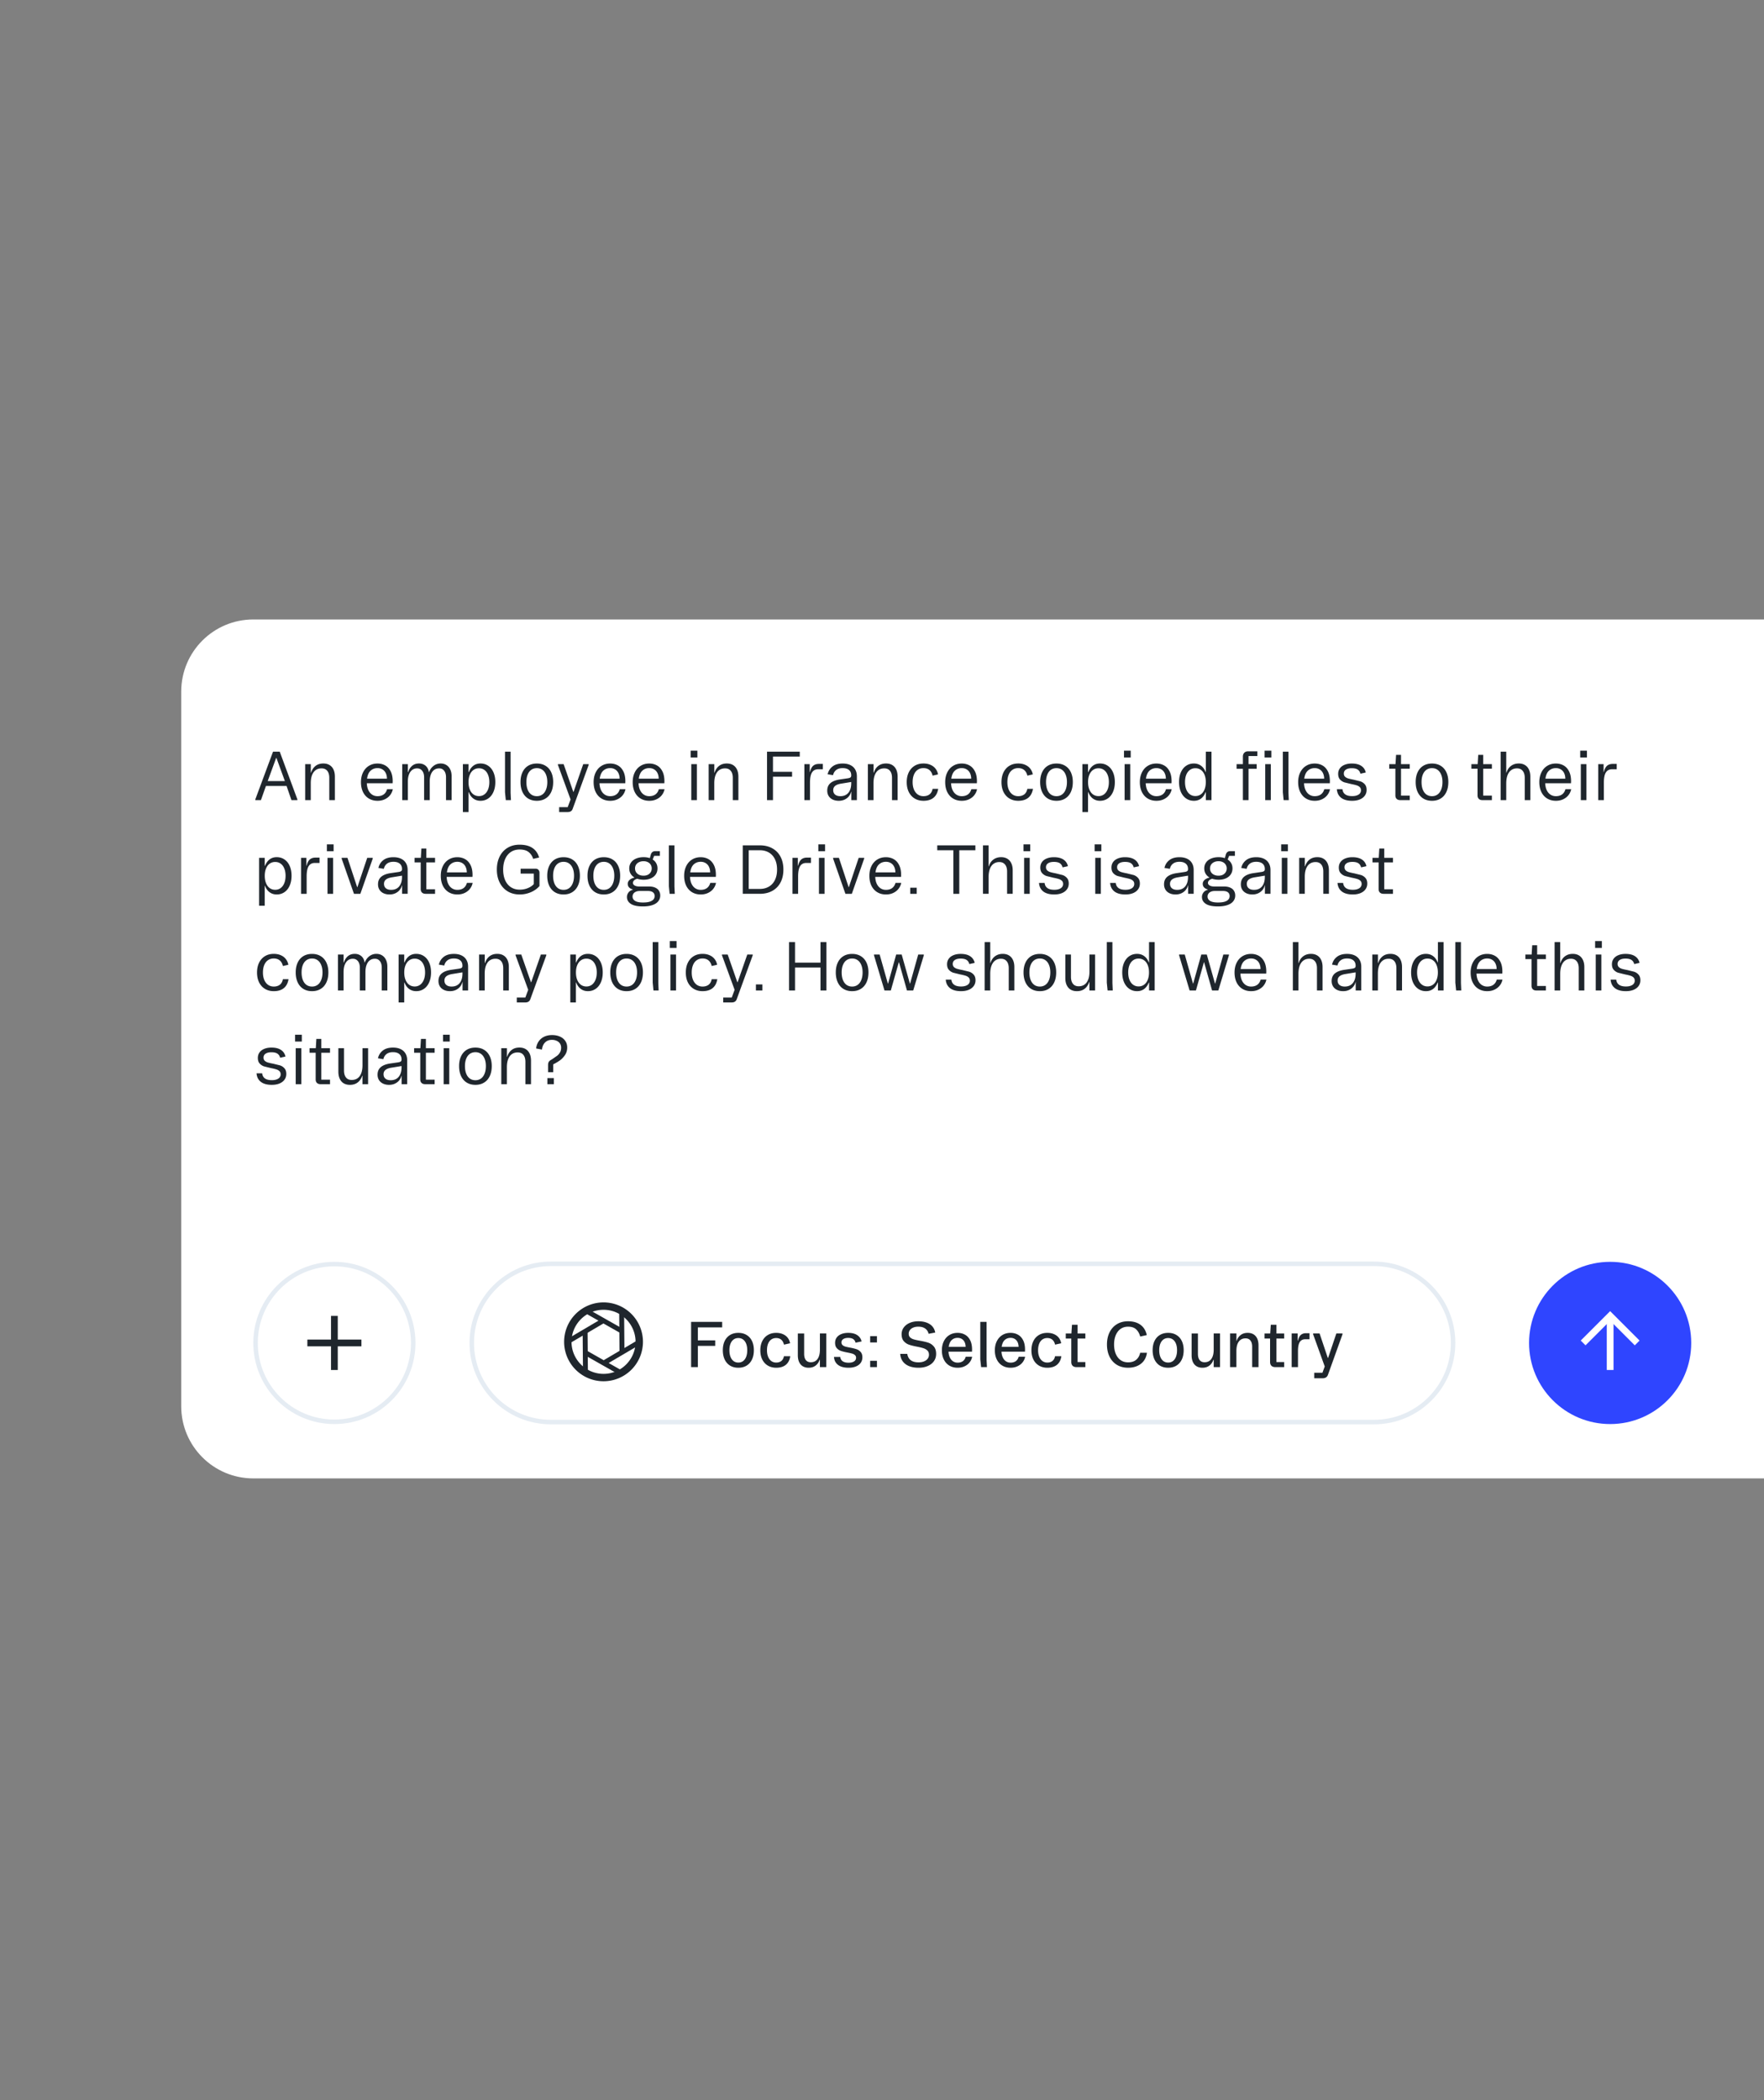 <?xml version="1.0" encoding="utf-8"?>
<svg xmlns="http://www.w3.org/2000/svg" xmlns:v="https://vecta.io/nano" width="584" height="695" fill="none">
  <rect width="100%" height="100%" fill="#808080" stroke="none"/>
  <g clip-path="url(#A)">
    <path d="M60 228.861C60 215.683 70.683 205 83.861 205h552.278C649.317 205 660 215.683 660 228.861v236.531c0 13.178-10.683 23.861-23.861 23.861H83.861C70.683 489.253 60 478.57 60 465.392V228.861z" fill="#fff"/>
    <path d="M90.393 248.757h2.217l5.844 15.794v.241h-1.966l-1.617-4.686h-6.827l-1.66 4.686h-1.857v-.241l5.865-15.794zm3.921 9.732l-2.807-7.679h-.076l-2.807 7.679h5.691zm6.717-5.603h1.868v2.807h.088c.298-.939.79-1.679 1.474-2.217s1.544-.809 2.578-.809c.801 0 1.485.171 2.053.514.576.342 1.016.841 1.322 1.496s.459 1.446.459 2.37v7.745h-1.857v-7.373c0-.998-.222-1.77-.666-2.316-.437-.546-1.067-.819-1.89-.819-1.136 0-2.017.426-2.643 1.278-.619.852-.929 2.057-.929 3.615v5.615h-1.857v-11.906zm23.954 12.124c-1.1 0-2.065-.255-2.895-.765s-1.471-1.23-1.922-2.162c-.444-.932-.666-2.014-.666-3.244 0-1.216.229-2.291.688-3.223s1.099-1.653 1.922-2.162c.83-.517 1.788-.776 2.873-.776.946 0 1.798.211 2.556.634s1.358 1.074 1.802 1.955c.444.874.666 1.97.666 3.288l-.022.644h-8.541c.036.896.211 1.668.524 2.316.313.64.728 1.128 1.245 1.463.525.335 1.114.503 1.77.503.823 0 1.504-.193 2.042-.579.539-.393.914-.969 1.125-1.726h1.89a4.5 4.5 0 0 1-.863 1.922c-.437.576-1.016 1.038-1.737 1.388-.713.349-1.532.524-2.457.524zm3.124-7.318c-.008-.699-.139-1.311-.393-1.835-.255-.532-.619-.94-1.093-1.224-.466-.291-1.012-.437-1.638-.437-.903 0-1.668.284-2.294.852-.619.568-1.008 1.45-1.169 2.644h6.587zm17.804-5.025c.713 0 1.343.175 1.889.525.547.342.969.833 1.267 1.474.299.634.448 1.38.448 2.239v7.887h-1.857v-7.57c0-.903-.203-1.616-.611-2.141-.401-.531-.954-.797-1.661-.797-.655 0-1.216.175-1.682.524s-.822.856-1.07 1.518c-.248.656-.371 1.439-.371 2.349v6.117h-1.857v-7.57c0-.597-.095-1.114-.284-1.551-.19-.444-.459-.786-.809-1.027-.342-.24-.746-.36-1.212-.36-.641 0-1.194.178-1.66.535-.459.357-.812.867-1.06 1.529-.24.656-.36 1.431-.36 2.327v6.117h-1.857v-11.906h1.857v2.643h.098c.255-.845.685-1.533 1.289-2.064.612-.532 1.387-.798 2.327-.798.604 0 1.139.124 1.605.372.474.247.849.589 1.125 1.026s.444.925.503 1.464h.076c.306-.845.801-1.533 1.486-2.064s1.478-.798 2.381-.798zm13.151 0c.975 0 1.835.255 2.577.765.743.502 1.318 1.22 1.726 2.152s.612 2.013.612 3.244-.208 2.315-.623 3.255c-.407.932-.983 1.653-1.725 2.162s-1.599.765-2.567.765c-.911 0-1.701-.251-2.371-.754s-1.176-1.212-1.518-2.13h-.076v6.62h-1.857v-15.86h1.857v2.632h.098c.371-.925.881-1.631 1.529-2.119s1.427-.732 2.338-.732zm-.492 1.584c-.699 0-1.311.189-1.835.568-.517.371-.917.903-1.201 1.595-.284.684-.426 1.489-.426 2.414 0 .932.142 1.747.426 2.446s.684 1.238 1.201 1.617c.524.379 1.136.568 1.835.568.685 0 1.285-.189 1.802-.568.517-.386.918-.928 1.202-1.628s.426-1.511.426-2.435c0-.918-.142-1.722-.426-2.414-.277-.692-.674-1.224-1.191-1.595-.517-.379-1.121-.568-1.813-.568zm10.475-5.494v13.599l.109 2.436h-1.704l-.262-2.611v-13.424h1.857zm8.684 16.253c-1.107 0-2.068-.251-2.884-.754-.808-.502-1.431-1.219-1.868-2.151-.437-.94-.655-2.039-.655-3.299 0-1.245.218-2.33.655-3.255s1.06-1.635 1.868-2.13c.816-.495 1.777-.743 2.884-.743s2.064.248 2.872.743c.816.495 1.442 1.205 1.879 2.13s.655 2.01.655 3.255c0 1.26-.218 2.359-.655 3.299-.437.932-1.063 1.649-1.879 2.151-.808.503-1.766.754-2.872.754zm0-1.529c.706 0 1.318-.186 1.835-.557.524-.379.924-.921 1.201-1.628.284-.706.426-1.536.426-2.49 0-.939-.142-1.755-.426-2.447-.277-.692-.677-1.223-1.201-1.595-.517-.371-1.129-.557-1.835-.557-.714 0-1.333.186-1.857.557-.517.372-.914.903-1.191 1.595s-.415 1.508-.415 2.447c0 .961.138 1.795.415 2.501.277.699.674 1.238 1.191 1.617.524.371 1.143.557 1.857.557zm7.383 3.637h2.829l.951-2.556-4.184-11.425v-.251h1.89l3.2 9.164h.088l3.2-9.164h1.802v.251l-5.286 14.505c-.131.379-.335.656-.612.83-.269.183-.644.274-1.125.274h-2.753v-1.628zm16.898-2.108c-1.1 0-2.065-.255-2.895-.765s-1.471-1.23-1.922-2.162c-.444-.932-.666-2.014-.666-3.244 0-1.216.229-2.291.688-3.223s1.099-1.653 1.922-2.162c.83-.517 1.788-.776 2.873-.776.946 0 1.798.211 2.556.634s1.358 1.074 1.802 1.955c.444.874.666 1.97.666 3.288l-.022.644h-8.541c.036.896.211 1.668.524 2.316.313.64.728 1.128 1.245 1.463.525.335 1.114.503 1.77.503.823 0 1.504-.193 2.042-.579.539-.393.914-.969 1.125-1.726h1.89a4.5 4.5 0 0 1-.863 1.922c-.437.576-1.016 1.038-1.737 1.388-.713.349-1.532.524-2.457.524zm3.124-7.318c-.008-.699-.139-1.311-.393-1.835-.255-.532-.619-.94-1.093-1.224-.466-.291-1.012-.437-1.638-.437-.903 0-1.668.284-2.294.852-.619.568-1.008 1.45-1.169 2.644h6.587zm9.808 7.318c-1.099 0-2.064-.255-2.894-.765s-1.471-1.23-1.923-2.162c-.444-.932-.666-2.014-.666-3.244 0-1.216.229-2.291.688-3.223s1.1-1.653 1.923-2.162c.83-.517 1.787-.776 2.872-.776.947 0 1.799.211 2.556.634s1.358 1.074 1.802 1.955c.445.874.667 1.97.667 3.288l-.022.644h-8.542c.037.896.212 1.668.525 2.316.313.64.728 1.128 1.245 1.463.524.335 1.114.503 1.769.503.823 0 1.504-.193 2.043-.579.539-.393.914-.969 1.125-1.726h1.89a4.51 4.51 0 0 1-.863 1.922c-.437.576-1.016 1.038-1.737 1.388-.714.349-1.533.524-2.458.524zm3.124-7.318c-.007-.699-.138-1.311-.393-1.835-.255-.532-.619-.94-1.092-1.224-.466-.291-1.012-.437-1.639-.437-.903 0-1.667.284-2.293.852-.619.568-1.009 1.45-1.169 2.644h6.586zm10.792-4.806h1.857v11.906h-1.857v-11.906zm2.021-4.457v2.261h-2.229v-2.261h2.229zm3.735 4.457h1.868v2.807h.087c.299-.939.79-1.679 1.475-2.217s1.544-.809 2.578-.809c.801 0 1.485.171 2.053.514.575.342 1.016.841 1.322 1.496s.458 1.446.458 2.37v7.745h-1.856v-7.373c0-.998-.222-1.77-.667-2.316-.437-.546-1.066-.819-1.889-.819-1.136 0-2.017.426-2.644 1.278-.619.852-.928 2.057-.928 3.615v5.615h-1.857v-11.906zm19.322-4.129h10.836v1.617h-8.87v5.046h6.325v1.616h-6.325v7.756h-1.966v-16.035zm12.365 4.129h1.769v2.599h.088c.24-.997.601-1.693 1.081-2.086s1.096-.59 1.846-.59h1.333v1.77h-1.54c-.933 0-1.621.357-2.065 1.07-.437.707-.655 1.846-.655 3.419v5.724h-1.857v-11.906zm11.381 12.124c-.764 0-1.434-.138-2.009-.415s-1.02-.666-1.333-1.169c-.313-.51-.47-1.103-.47-1.78 0-1.056.354-1.886 1.06-2.491.713-.604 1.766-1.008 3.157-1.212l2.555-.371c.43-.066.732-.164.907-.295s.262-.353.262-.667c0-.779-.247-1.376-.743-1.791s-1.194-.623-2.097-.623c-.888 0-1.598.208-2.13.623-.531.408-.881.976-1.048 1.704l-1.792-.295c.241-1.063.776-1.919 1.606-2.567.837-.655 1.959-.983 3.364-.983.991 0 1.839.171 2.545.514s1.242.83 1.606 1.463c.371.634.557 1.387.557 2.261v7.876h-1.846v-2.775h-.066a3.48 3.48 0 0 1-.742 1.518c-.372.452-.845.812-1.42 1.082-.575.262-1.216.393-1.923.393zm.525-1.529c1.157 0 2.046-.379 2.665-1.136.626-.757.939-1.806.939-3.146v-.415l-3.397.557c-.859.146-1.503.393-1.933.743-.422.349-.634.819-.634 1.409 0 .633.212 1.125.634 1.474.422.343.997.514 1.726.514zm9.12-10.595h1.868v2.807h.087c.299-.939.79-1.679 1.475-2.217s1.544-.809 2.578-.809c.801 0 1.485.171 2.053.514.575.342 1.016.841 1.322 1.496s.459 1.446.459 2.37v7.745h-1.857v-7.373c0-.998-.222-1.77-.667-2.316-.437-.546-1.066-.819-1.889-.819-1.136 0-2.017.426-2.644 1.278-.619.852-.928 2.057-.928 3.615v5.615h-1.857v-11.906zm18.394-.219c.888 0 1.671.153 2.348.459.685.299 1.235.721 1.65 1.267.422.539.699 1.165.83 1.879l-1.802.415c-.19-.816-.539-1.435-1.049-1.857s-1.169-.634-1.977-.634c-.728 0-1.362.186-1.901.558-.538.364-.953.895-1.245 1.594s-.437 1.529-.437 2.491c0 .924.146 1.74.437 2.446.299.699.718 1.242 1.256 1.628a3.26 3.26 0 0 0 1.901.568c.794 0 1.453-.193 1.977-.579.524-.393.87-1.009 1.038-1.846h1.856c-.203 1.282-.717 2.261-1.54 2.938s-1.933 1.016-3.331 1.016c-1.114 0-2.09-.255-2.927-.765s-1.486-1.227-1.945-2.151c-.451-.932-.677-2.017-.677-3.255s.226-2.32.677-3.244c.459-.932 1.104-1.653 1.934-2.163.837-.51 1.813-.765 2.927-.765zm12.681 12.343c-1.099 0-2.064-.255-2.894-.765s-1.471-1.23-1.923-2.162c-.444-.932-.666-2.014-.666-3.244 0-1.216.229-2.291.688-3.223s1.1-1.653 1.923-2.162c.83-.517 1.787-.776 2.872-.776.947 0 1.799.211 2.556.634s1.358 1.074 1.802 1.955c.445.874.667 1.97.667 3.288l-.022.644h-8.542c.037.896.211 1.668.525 2.316.313.64.728 1.128 1.245 1.463.524.335 1.114.503 1.769.503.823 0 1.504-.193 2.043-.579.539-.393.914-.969 1.125-1.726h1.889c-.131.699-.418 1.34-.862 1.922-.437.576-1.016 1.038-1.737 1.388-.714.349-1.533.524-2.458.524zm3.124-7.318c-.007-.699-.138-1.311-.393-1.835-.255-.532-.619-.94-1.092-1.224-.466-.291-1.013-.437-1.639-.437-.903 0-1.667.284-2.294.852-.618.568-1.008 1.45-1.168 2.644h6.586zm15.565-5.025c.888 0 1.671.153 2.348.459.685.299 1.235.721 1.65 1.267.422.539.699 1.165.83 1.879l-1.802.415c-.19-.816-.539-1.435-1.049-1.857s-1.169-.634-1.977-.634c-.728 0-1.362.186-1.901.558-.538.364-.953.895-1.245 1.594s-.437 1.529-.437 2.491c0 .924.146 1.74.437 2.446.299.699.718 1.242 1.256 1.628a3.26 3.26 0 0 0 1.901.568c.794 0 1.453-.193 1.977-.579.524-.393.87-1.009 1.038-1.846h1.856c-.203 1.282-.717 2.261-1.54 2.938s-1.933 1.016-3.331 1.016c-1.114 0-2.09-.255-2.927-.765s-1.486-1.227-1.945-2.151c-.451-.932-.677-2.017-.677-3.255s.226-2.32.677-3.244c.459-.932 1.104-1.653 1.934-2.163.837-.51 1.813-.765 2.927-.765zm12.67 12.343c-1.106 0-2.068-.251-2.883-.754-.808-.502-1.431-1.219-1.868-2.151-.437-.94-.655-2.039-.655-3.299 0-1.245.218-2.33.655-3.255s1.06-1.635 1.868-2.13c.815-.495 1.777-.743 2.883-.743s2.065.248 2.873.743c.816.495 1.442 1.205 1.879 2.13s.655 2.01.655 3.255c0 1.26-.218 2.359-.655 3.299-.437.932-1.063 1.649-1.879 2.151-.808.503-1.766.754-2.873.754zm0-1.529c.707 0 1.318-.186 1.835-.557.525-.379.925-.921 1.202-1.628.284-.706.426-1.536.426-2.49 0-.939-.142-1.755-.426-2.447-.277-.692-.677-1.223-1.202-1.595-.517-.371-1.128-.557-1.835-.557-.713 0-1.332.186-1.856.557-.517.372-.914.903-1.191 1.595s-.415 1.508-.415 2.447c0 .961.138 1.795.415 2.501.277.699.674 1.238 1.191 1.617.524.371 1.143.557 1.856.557zm14.407-10.814c.976 0 1.835.255 2.578.765.743.502 1.318 1.22 1.726 2.152s.612 2.013.612 3.244-.208 2.315-.623 3.255c-.408.932-.983 1.653-1.726 2.162s-1.598.765-2.567.765c-.91 0-1.7-.251-2.37-.754s-1.176-1.212-1.518-2.13h-.077v6.62h-1.856v-15.86h1.856v2.632h.099c.371-.925.881-1.631 1.529-2.119s1.427-.732 2.337-.732zm-.491 1.584c-.699 0-1.311.189-1.835.568-.517.371-.918.903-1.202 1.595-.284.684-.426 1.489-.426 2.414 0 .932.142 1.747.426 2.446s.685 1.238 1.202 1.617c.524.379 1.136.568 1.835.568.684 0 1.285-.189 1.802-.568.517-.386.918-.928 1.202-1.628s.426-1.511.426-2.435c0-.918-.142-1.722-.426-2.414-.277-.692-.674-1.224-1.191-1.595-.517-.379-1.121-.568-1.813-.568zm8.64-1.365h1.857v11.906h-1.857v-11.906zm2.02-4.457v2.261h-2.228v-2.261h2.228zm8.509 16.581c-1.099 0-2.064-.255-2.894-.765s-1.471-1.23-1.923-2.162c-.444-.932-.666-2.014-.666-3.244 0-1.216.229-2.291.688-3.223s1.1-1.653 1.923-2.162c.83-.517 1.787-.776 2.872-.776.947 0 1.799.211 2.556.634s1.358 1.074 1.802 1.955c.445.874.667 1.97.667 3.288l-.022.644h-8.542c.037.896.211 1.668.525 2.316.313.64.728 1.128 1.245 1.463.524.335 1.114.503 1.769.503.823 0 1.504-.193 2.043-.579.539-.393.914-.969 1.125-1.726h1.889c-.131.699-.418 1.34-.862 1.922-.437.576-1.016 1.038-1.737 1.388-.714.349-1.533.524-2.458.524zm3.124-7.318c-.007-.699-.138-1.311-.393-1.835-.255-.532-.619-.94-1.092-1.224-.466-.291-1.012-.437-1.639-.437-.903 0-1.667.284-2.293.852-.619.568-1.009 1.45-1.169 2.644h6.586zm9.284 7.318c-.968 0-1.824-.255-2.566-.765s-1.322-1.23-1.737-2.162c-.408-.94-.612-2.028-.612-3.266 0-1.231.204-2.309.612-3.233.408-.932.983-1.65 1.726-2.152.742-.51 1.598-.765 2.567-.765.91 0 1.7.248 2.37.743.677.495 1.183 1.191 1.518 2.086h.077v-6.739h1.867v16.035h-1.857v-2.633h-.087c-.364.918-.874 1.624-1.529 2.119-.655.488-1.438.732-2.349.732zm-2.938-6.193c0 .925.139 1.736.415 2.436.284.699.685 1.237 1.202 1.616s1.121.568 1.813.568c.699 0 1.307-.189 1.824-.568.524-.379.925-.917 1.202-1.616.284-.7.426-1.511.426-2.436s-.142-1.733-.426-2.425c-.277-.692-.678-1.223-1.202-1.595-.517-.378-1.125-.568-1.824-.568-.692 0-1.296.19-1.813.568-.517.372-.918.903-1.202 1.595-.276.692-.415 1.5-.415 2.425zm19.159-4.391h-2.087v-1.54h2.087v-2.502c0-.517.149-.935.448-1.256.305-.32.709-.48 1.212-.48h3.124v1.551h-2.917v2.687h2.698v1.54h-2.698v10.366h-1.867v-10.366zm7.394-1.54h1.857v11.906h-1.857v-11.906zm2.021-4.457v2.261h-2.228v-2.261h2.228zm5.669.328v13.599l.109 2.436h-1.704l-.262-2.611v-13.424h1.857zm8.694 16.253c-1.099 0-2.064-.255-2.894-.765s-1.471-1.23-1.922-2.162c-.445-.932-.667-2.014-.667-3.244 0-1.216.23-2.291.688-3.223s1.1-1.653 1.923-2.162c.83-.517 1.787-.776 2.872-.776.947 0 1.799.211 2.556.634s1.358 1.074 1.803 1.955c.444.874.666 1.97.666 3.288l-.022.644h-8.542c.037.896.212 1.668.525 2.316.313.64.728 1.128 1.245 1.463.524.335 1.114.503 1.769.503.823 0 1.504-.193 2.043-.579.539-.393.914-.969 1.125-1.726h1.89a4.5 4.5 0 0 1-.863 1.922c-.437.576-1.016 1.038-1.737 1.388-.714.349-1.533.524-2.458.524zm3.124-7.318c-.007-.699-.138-1.311-.393-1.835-.255-.532-.619-.94-1.092-1.224-.466-.291-1.012-.437-1.639-.437-.903 0-1.667.284-2.293.852-.619.568-1.009 1.45-1.169 2.644h6.586zm9.274 7.318c-1.588 0-2.807-.335-3.659-1.005s-1.322-1.609-1.409-2.818h1.856c.088.757.397 1.325.929 1.704s1.292.568 2.283.568c.881 0 1.587-.168 2.119-.503a1.61 1.61 0 0 0 .797-1.43c0-.452-.142-.809-.426-1.071s-.641-.455-1.07-.579c-.423-.131-1.005-.269-1.748-.415l-2.25-.557c-.561-.189-1.045-.506-1.453-.95-.4-.444-.601-1.06-.601-1.846 0-.692.183-1.296.547-1.813.371-.517.895-.914 1.573-1.191.684-.284 1.478-.426 2.381-.426 1.332 0 2.388.262 3.167.787s1.271 1.252 1.475 2.184l-1.77.393c-.145-.597-.444-1.048-.895-1.354s-1.114-.459-1.988-.459c-.809 0-1.446.153-1.912.459s-.699.743-.699 1.311c0 .444.139.797.415 1.059.284.255.637.444 1.06.568s1.001.255 1.736.393l2.251.557a3.3 3.3 0 0 1 1.463.962c.408.451.612 1.074.612 1.867 0 .729-.2 1.366-.601 1.912-.393.539-.95.957-1.671 1.256-.721.291-1.558.437-2.512.437zm15.969-.218c-.539 0-.951-.139-1.235-.416s-.426-.662-.426-1.157v-8.826h-2.031v-1.507h2.075l.186-3.07h1.638v3.07h2.884v1.507h-2.884v8.902h2.884v1.497h-3.091zm10.464.218c-1.107 0-2.068-.251-2.884-.754-.808-.502-1.431-1.219-1.868-2.151-.437-.94-.655-2.039-.655-3.299 0-1.245.218-2.33.655-3.255s1.06-1.635 1.868-2.13c.816-.495 1.777-.743 2.884-.743s2.064.248 2.872.743c.816.495 1.442 1.205 1.879 2.13s.655 2.01.655 3.255c0 1.26-.218 2.359-.655 3.299-.437.932-1.063 1.649-1.879 2.151-.808.503-1.765.754-2.872.754zm0-1.529c.706 0 1.318-.186 1.835-.557.524-.379.924-.921 1.201-1.628.284-.706.426-1.536.426-2.49 0-.939-.142-1.755-.426-2.447-.277-.692-.677-1.223-1.201-1.595-.517-.371-1.129-.557-1.835-.557-.714 0-1.333.186-1.857.557-.517.372-.914.903-1.191 1.595s-.415 1.508-.415 2.447c0 .961.139 1.795.415 2.501.277.699.674 1.238 1.191 1.617.524.371 1.143.557 1.857.557zm16.733 1.311c-.539 0-.95-.139-1.234-.416s-.426-.662-.426-1.157v-8.826h-2.032v-1.507h2.076l.185-3.07h1.639v3.07h2.883v1.507h-2.883v8.902h2.883v1.497h-3.091zm5.986-16.035h1.857v6.958h.076c.292-.976.794-1.726 1.508-2.25.713-.532 1.569-.798 2.566-.798.787 0 1.468.171 2.043.514s1.016.841 1.322 1.496c.313.655.469 1.446.469 2.37v7.745h-1.857v-7.373c0-.991-.225-1.759-.677-2.305-.444-.553-1.074-.83-1.889-.83-.75 0-1.391.196-1.923.59-.531.386-.939.954-1.223 1.704-.277.75-.415 1.656-.415 2.719v5.495h-1.857v-16.035zM515.1 265.01c-1.099 0-2.064-.255-2.894-.765s-1.471-1.23-1.922-2.162c-.445-.932-.667-2.014-.667-3.244 0-1.216.23-2.291.688-3.223s1.1-1.653 1.923-2.162c.83-.517 1.787-.776 2.872-.776.947 0 1.799.211 2.556.634s1.358 1.074 1.803 1.955c.444.874.666 1.97.666 3.288l-.022.644h-8.541c.036.896.211 1.668.524 2.316.313.64.728 1.128 1.245 1.463.524.335 1.114.503 1.769.503.823 0 1.504-.193 2.043-.579.539-.393.914-.969 1.125-1.726h1.89a4.5 4.5 0 0 1-.863 1.922c-.437.576-1.016 1.038-1.737 1.388-.714.349-1.533.524-2.458.524zm3.124-7.318c-.007-.699-.138-1.311-.393-1.835-.255-.532-.619-.94-1.092-1.224-.466-.291-1.012-.437-1.639-.437-.902 0-1.667.284-2.293.852-.619.568-1.009 1.45-1.169 2.644h6.586zm5.134-4.806h1.857v11.906h-1.857v-11.906zm2.021-4.457v2.261h-2.228v-2.261h2.228zm3.746 4.457h1.77v2.599h.087c.24-.997.601-1.693 1.081-2.086s1.096-.59 1.846-.59h1.333v1.77h-1.54c-.932 0-1.62.357-2.065 1.07-.436.707-.655 1.846-.655 3.419v5.724h-1.857v-11.906zm-437.52 30.781c.976 0 1.835.255 2.578.765.743.502 1.318 1.22 1.726 2.152s.612 2.013.612 3.244-.208 2.315-.623 3.255c-.408.932-.983 1.653-1.726 2.162s-1.598.765-2.567.765c-.91 0-1.7-.251-2.37-.754s-1.176-1.212-1.518-2.13h-.076v6.62h-1.857v-15.86h1.857v2.632h.098c.371-.925.881-1.631 1.529-2.119s1.427-.732 2.337-.732zm-.492 1.584c-.699 0-1.311.189-1.835.568-.517.371-.917.903-1.201 1.595-.284.684-.426 1.489-.426 2.414 0 .932.142 1.747.426 2.446s.684 1.238 1.201 1.617c.524.379 1.136.568 1.835.568.684 0 1.285-.189 1.802-.568.517-.386.917-.928 1.201-1.628s.426-1.511.426-2.435c0-.918-.142-1.722-.426-2.414-.277-.692-.674-1.224-1.191-1.595-.517-.379-1.121-.568-1.813-.568zm8.552-1.365h1.769v2.599h.088c.24-.997.601-1.693 1.081-2.086s1.096-.59 1.846-.59h1.333v1.77h-1.54c-.932 0-1.621.357-2.065 1.07-.437.707-.655 1.846-.655 3.419v5.724h-1.857v-11.906zm8.76 0h1.857v11.906h-1.857v-11.906zm2.021-4.457v2.261h-2.229v-2.261h2.229zm4.587 4.457l3.212 9.699h.076l3.255-9.699h1.824v.251l-4.096 11.655h-2.119l-4.074-11.655v-.251h1.922zm13.927 12.124c-.765 0-1.435-.138-2.01-.415a3.12 3.12 0 0 1-1.333-1.169c-.313-.51-.469-1.103-.469-1.78 0-1.056.353-1.886 1.059-2.491.714-.604 1.766-1.008 3.157-1.212l2.556-.371c.429-.066.732-.164.906-.295s.263-.353.263-.667c0-.779-.248-1.376-.743-1.791s-1.194-.623-2.097-.623c-.889 0-1.599.208-2.13.623-.532.408-.881.976-1.049 1.704l-1.791-.295c.24-1.063.775-1.919 1.605-2.567.838-.655 1.959-.983 3.365-.983.99 0 1.838.171 2.545.514s1.241.83 1.605 1.463c.372.634.557 1.387.557 2.261v7.876h-1.846v-2.775h-.065c-.117.554-.364 1.06-.743 1.518-.371.452-.845.812-1.42 1.082-.575.262-1.216.393-1.922.393zm.524-1.529c1.158 0 2.046-.379 2.665-1.136.626-.757.94-1.806.94-3.146v-.415l-3.397.557c-.86.146-1.504.393-1.934.743-.422.349-.633.819-.633 1.409 0 .633.211 1.125.633 1.474.423.343.998.514 1.726.514zm11.458 1.311c-.539 0-.95-.139-1.234-.416s-.426-.662-.426-1.157v-8.826h-2.032v-1.507h2.075l.186-3.07h1.638v3.07h2.884v1.507h-2.884v8.902h2.884v1.497h-3.091zm10.475.218c-1.1 0-2.065-.255-2.895-.765s-1.471-1.23-1.922-2.162c-.444-.932-.666-2.014-.666-3.244 0-1.216.229-2.291.688-3.223s1.099-1.653 1.922-2.162c.83-.517 1.788-.776 2.873-.776.946 0 1.798.211 2.556.634s1.358 1.074 1.802 1.955c.444.874.666 1.97.666 3.288l-.022.644h-8.541c.036.896.211 1.668.524 2.316.313.64.728 1.128 1.245 1.463.525.335 1.114.503 1.77.503.823 0 1.504-.193 2.042-.579.539-.393.914-.969 1.125-1.726h1.89a4.5 4.5 0 0 1-.863 1.922c-.437.576-1.016 1.038-1.737 1.388-.713.349-1.532.524-2.457.524zm3.124-7.318c-.008-.699-.139-1.311-.394-1.835-.254-.532-.618-.94-1.092-1.224-.466-.291-1.012-.437-1.638-.437-.903 0-1.668.284-2.294.852-.619.568-1.008 1.45-1.169 2.644h6.587zm17.509 7.318c-1.5 0-2.822-.342-3.965-1.027-1.143-.692-2.028-1.66-2.654-2.905-.627-1.253-.94-2.687-.94-4.304 0-1.624.306-3.058.918-4.303.619-1.246 1.493-2.21 2.621-2.895 1.136-.692 2.462-1.037 3.976-1.037 1.806 0 3.244.371 4.315 1.114 1.07.735 1.787 1.78 2.151 3.134l-1.955.437c-.298-.932-.797-1.678-1.496-2.239-.692-.568-1.697-.852-3.015-.852-1.107 0-2.072.277-2.894.83-.816.554-1.442 1.333-1.879 2.338-.437.997-.655 2.155-.655 3.473 0 1.333.218 2.502.655 3.506.444.998 1.078 1.77 1.9 2.316s1.795.819 2.917.819c.997 0 1.908-.175 2.731-.524.83-.35 1.474-.786 1.933-1.311v-3.473h-4.358v-1.628h4.959c.4 0 .713.128.939.383.233.247.349.579.349.994v4.358c-.436.524-.99.997-1.66 1.42-.662.422-1.416.757-2.261 1.005-.837.247-1.715.371-2.632.371zm14.527 0c-1.107 0-2.068-.251-2.884-.754-.808-.502-1.43-1.219-1.867-2.151-.437-.94-.656-2.039-.656-3.299 0-1.245.219-2.33.656-3.255s1.059-1.635 1.867-2.13c.816-.495 1.777-.743 2.884-.743s2.064.248 2.873.743c.815.495 1.442 1.205 1.878 2.13s.656 2.01.656 3.255c0 1.26-.219 2.359-.656 3.299-.436.932-1.063 1.649-1.878 2.151-.809.503-1.766.754-2.873.754zm0-1.529c.706 0 1.318-.186 1.835-.557.524-.379.925-.921 1.202-1.628.284-.706.426-1.536.426-2.49 0-.939-.142-1.755-.426-2.447-.277-.692-.678-1.223-1.202-1.595-.517-.371-1.129-.557-1.835-.557-.714 0-1.333.186-1.857.557-.517.372-.914.903-1.19 1.595s-.415 1.508-.415 2.447c0 .961.138 1.795.415 2.501.276.699.673 1.238 1.19 1.617.524.371 1.143.557 1.857.557zm13.326 1.529c-1.107 0-2.068-.251-2.884-.754-.808-.502-1.431-1.219-1.868-2.151-.437-.94-.655-2.039-.655-3.299 0-1.245.218-2.33.655-3.255s1.06-1.635 1.868-2.13c.816-.495 1.777-.743 2.884-.743s2.064.248 2.872.743c.816.495 1.442 1.205 1.879 2.13s.655 2.01.655 3.255c0 1.26-.218 2.359-.655 3.299-.437.932-1.063 1.649-1.879 2.151-.808.503-1.765.754-2.872.754zm0-1.529c.706 0 1.318-.186 1.835-.557.524-.379.925-.921 1.201-1.628.284-.706.426-1.536.426-2.49 0-.939-.142-1.755-.426-2.447-.276-.692-.677-1.223-1.201-1.595-.517-.371-1.129-.557-1.835-.557-.714 0-1.333.186-1.857.557-.517.372-.914.903-1.191 1.595s-.415 1.508-.415 2.447c0 .961.139 1.795.415 2.501.277.699.674 1.238 1.191 1.617.524.371 1.143.557 1.857.557zm12.932 5.483c-1.806 0-3.138-.284-3.997-.852-.852-.561-1.278-1.318-1.278-2.272 0-.524.16-1.008.48-1.453s.808-.757 1.464-.939v-.087c-1.122-.328-1.682-.954-1.682-1.879 0-.466.189-.881.568-1.245s.914-.63 1.605-.798v-.087c-.48-.269-.881-.663-1.201-1.18-.313-.524-.47-1.117-.47-1.78 0-.743.197-1.395.59-1.955.4-.568.961-1.005 1.682-1.311s1.547-.459 2.48-.459c.757 0 1.445.106 2.064.317l.295-1.081c.109-.415.291-.725.546-.929s.593-.306 1.016-.306h1.474v1.562h-1.911l-.481 1.213a3.44 3.44 0 0 1 1.18 1.245c.277.502.415 1.07.415 1.704 0 .75-.193 1.409-.579 1.977-.379.561-.917.998-1.616 1.311-.692.306-1.493.458-2.403.458-.357 0-.725-.029-1.104-.087s-.713-.138-1.005-.24c-.502.145-.866.342-1.092.59-.218.247-.328.506-.328.775 0 .357.19.645.568.863s.874.328 1.486.328h3.244c.83 0 1.522.127 2.075.382.561.248.976.597 1.246 1.049.276.444.415.961.415 1.551 0 .735-.219 1.372-.656 1.911-.429.546-1.074.965-1.933 1.256-.859.299-1.912.448-3.157.448zm.033-1.3c1.311 0 2.279-.186 2.905-.557.634-.364.951-.888.951-1.573 0-.531-.186-.943-.557-1.234-.372-.299-.929-.448-1.672-.448h-2.654c-.539 0-.99.088-1.354.262-.364.168-.634.39-.808.667s-.263.575-.263.895c0 .626.281 1.114.841 1.464.568.349 1.439.524 2.611.524zm.186-8.869c.531 0 1.001-.098 1.409-.295.407-.204.724-.488.95-.852a2.28 2.28 0 0 0 .35-1.256 2.26 2.26 0 0 0-.35-1.245 2.23 2.23 0 0 0-.95-.841c-.408-.204-.878-.306-1.409-.306-.546 0-1.034.102-1.464.306-.43.196-.765.477-1.005.841-.233.364-.349.779-.349 1.245 0 .473.116.892.349 1.256.24.364.575.648 1.005.852.43.197.918.295 1.464.295zm10.234-10.038v13.599l.109 2.436h-1.703l-.263-2.611v-13.424h1.857zm8.695 16.253c-1.1 0-2.065-.255-2.895-.765s-1.471-1.23-1.922-2.162c-.444-.932-.666-2.014-.666-3.244 0-1.216.229-2.291.688-3.223s1.099-1.653 1.922-2.162c.83-.517 1.788-.776 2.873-.776.946 0 1.798.211 2.556.634s1.358 1.074 1.802 1.955c.444.874.666 1.97.666 3.288l-.022.644h-8.541c.036.896.211 1.668.524 2.316.313.64.728 1.128 1.245 1.463.525.335 1.114.503 1.77.503.823 0 1.503-.193 2.042-.579.539-.393.914-.969 1.125-1.726h1.89a4.5 4.5 0 0 1-.863 1.922c-.437.576-1.016 1.038-1.737 1.388-.713.349-1.532.524-2.457.524zm3.124-7.318c-.008-.699-.139-1.311-.394-1.835a2.79 2.79 0 0 0-1.092-1.224c-.466-.291-1.012-.437-1.638-.437-.903 0-1.668.284-2.294.852-.619.568-1.009 1.45-1.169 2.644h6.587zm10.791-8.935h5.658c1.58 0 2.957.328 4.129.983 1.18.648 2.086 1.577 2.72 2.785.633 1.202.95 2.618.95 4.249s-.317 3.051-.95 4.26a6.68 6.68 0 0 1-2.72 2.785c-1.172.648-2.549.973-4.129.973h-5.658v-16.035zm5.615 14.418c1.172 0 2.188-.255 3.047-.765.867-.509 1.533-1.245 1.999-2.206.466-.969.699-2.112.699-3.43s-.233-2.457-.699-3.419c-.466-.968-1.132-1.707-1.999-2.217-.859-.51-1.875-.764-3.047-.764h-3.638v12.801h3.638zm10.857-10.289h1.769v2.599h.088c.24-.997.6-1.693 1.081-2.086s1.096-.59 1.846-.59h1.332v1.77h-1.54c-.932 0-1.62.357-2.064 1.07-.437.707-.655 1.846-.655 3.419v5.724h-1.857v-11.906zm8.76 0h1.857v11.906h-1.857v-11.906zm2.02-4.457v2.261h-2.228v-2.261h2.228zm4.588 4.457l3.211 9.699h.077l3.255-9.699h1.824v.251l-4.096 11.655h-2.119l-4.074-11.655v-.251h1.922zm15.565 12.124c-1.1 0-2.065-.255-2.895-.765s-1.471-1.23-1.922-2.162c-.444-.932-.666-2.014-.666-3.244 0-1.216.229-2.291.688-3.223s1.099-1.653 1.922-2.162c.83-.517 1.788-.776 2.873-.776.946 0 1.798.211 2.556.634s1.358 1.074 1.802 1.955c.444.874.666 1.97.666 3.288l-.022.644h-8.541c.036.896.211 1.668.524 2.316.313.64.728 1.128 1.245 1.463.525.335 1.114.503 1.77.503.823 0 1.504-.193 2.042-.579.539-.393.914-.969 1.125-1.726h1.89a4.5 4.5 0 0 1-.863 1.922c-.437.576-1.016 1.038-1.737 1.388-.713.349-1.532.524-2.457.524zm3.124-7.318c-.008-.699-.139-1.311-.393-1.835-.255-.532-.619-.94-1.093-1.224-.466-.291-1.012-.437-1.638-.437-.903 0-1.668.284-2.294.852-.619.568-1.008 1.45-1.169 2.644h6.587zm7.067 5.09v2.01h-2.141v-2.01h2.141zm12.124-12.408h-5.33v-1.617h12.626v1.617h-5.33v14.418h-1.966v-14.418zm9.809-1.617h1.856v6.958h.077c.291-.976.794-1.726 1.507-2.25.714-.532 1.569-.798 2.567-.798.786 0 1.467.171 2.043.514s1.015.841 1.321 1.496c.313.655.47 1.446.47 2.37v7.745h-1.857v-7.373c0-.991-.226-1.759-.677-2.305-.444-.553-1.074-.83-1.89-.83-.75 0-1.391.196-1.922.59-.532.386-.94.954-1.224 1.704-.276.75-.415 1.656-.415 2.719v5.495h-1.856v-16.035zm13.62 4.129h1.857v11.906h-1.857v-11.906zm2.021-4.457v2.261h-2.228v-2.261h2.228zm7.973 16.581c-1.587 0-2.807-.335-3.659-1.005s-1.321-1.609-1.409-2.818h1.857c.088.757.397 1.325.929 1.704s1.292.568 2.282.568c.882 0 1.588-.168 2.119-.503a1.61 1.61 0 0 0 .798-1.43c0-.452-.142-.809-.426-1.071s-.641-.455-1.071-.579c-.422-.131-1.004-.269-1.747-.415l-2.25-.557c-.561-.189-1.045-.506-1.453-.95-.401-.444-.601-1.06-.601-1.846 0-.692.182-1.296.546-1.813.372-.517.896-.914 1.573-1.191.685-.284 1.478-.426 2.381-.426 1.333 0 2.389.262 3.168.787s1.271 1.252 1.475 2.184l-1.77.393c-.146-.597-.444-1.048-.896-1.354s-1.114-.459-1.988-.459c-.808 0-1.445.153-1.911.459s-.699.743-.699 1.311c0 .444.138.797.415 1.059.284.255.637.444 1.06.568s1.001.255 1.736.393l2.25.557c.576.19 1.063.51 1.464.962.408.451.612 1.074.612 1.867 0 .729-.201 1.366-.601 1.912-.393.539-.95.957-1.671 1.256-.721.291-1.559.437-2.513.437zm13.556-12.124h1.856v11.906h-1.856v-11.906zm2.02-4.457v2.261h-2.228v-2.261h2.228zm7.974 16.581c-1.588 0-2.807-.335-3.659-1.005s-1.322-1.609-1.409-2.818h1.857c.087.757.396 1.325.928 1.704s1.293.568 2.283.568c.881 0 1.587-.168 2.119-.503a1.61 1.61 0 0 0 .797-1.43c0-.452-.142-.809-.426-1.071s-.641-.455-1.07-.579c-.423-.131-1.005-.269-1.748-.415l-2.25-.557c-.561-.189-1.045-.506-1.453-.95-.4-.444-.6-1.06-.6-1.846 0-.692.182-1.296.546-1.813.371-.517.895-.914 1.573-1.191.684-.284 1.478-.426 2.381-.426 1.332 0 2.388.262 3.167.787a3.41 3.41 0 0 1 1.475 2.184l-1.77.393c-.145-.597-.444-1.048-.895-1.354s-1.114-.459-1.988-.459c-.808 0-1.446.153-1.912.459s-.699.743-.699 1.311c0 .444.139.797.415 1.059.284.255.638.444 1.06.568a18.69 18.69 0 0 0 1.737.393l2.25.557a3.3 3.3 0 0 1 1.463.962c.408.451.612 1.074.612 1.867 0 .729-.2 1.366-.601 1.912-.393.539-.95.957-1.671 1.256-.721.291-1.558.437-2.512.437zm16.591 0c-.764 0-1.434-.138-2.009-.415s-1.02-.666-1.333-1.169c-.313-.51-.47-1.103-.47-1.78 0-1.056.354-1.886 1.06-2.491.714-.604 1.766-1.008 3.157-1.212l2.555-.371c.43-.066.732-.164.907-.295s.262-.353.262-.667c0-.779-.247-1.376-.743-1.791s-1.194-.623-2.097-.623c-.888 0-1.598.208-2.13.623-.531.408-.881.976-1.048 1.704l-1.792-.295c.241-1.063.776-1.919 1.606-2.567.838-.655 1.959-.983 3.364-.983.991 0 1.839.171 2.545.514s1.242.83 1.606 1.463c.371.634.557 1.387.557 2.261v7.876h-1.846v-2.775h-.065c-.117.554-.365 1.06-.743 1.518-.372.452-.845.812-1.42 1.082-.575.262-1.216.393-1.923.393zm.525-1.529c1.158 0 2.046-.379 2.665-1.136.626-.757.939-1.806.939-3.146v-.415l-3.397.557c-.859.146-1.503.393-1.933.743-.422.349-.634.819-.634 1.409 0 .633.212 1.125.634 1.474.422.343.998.514 1.726.514zm13.489 5.483c-1.806 0-3.138-.284-3.997-.852-.852-.561-1.278-1.318-1.278-2.272 0-.524.16-1.008.48-1.453s.808-.757 1.464-.939v-.087c-1.122-.328-1.682-.954-1.682-1.879 0-.466.189-.881.568-1.245s.914-.63 1.605-.798v-.087c-.48-.269-.881-.663-1.201-1.18-.313-.524-.47-1.117-.47-1.78 0-.743.197-1.395.59-1.955.401-.568.961-1.005 1.682-1.311s1.548-.459 2.48-.459c.757 0 1.445.106 2.064.317l.295-1.081c.109-.415.291-.725.546-.929s.593-.306 1.016-.306h1.474v1.562h-1.911l-.481 1.213a3.44 3.44 0 0 1 1.18 1.245c.277.502.415 1.07.415 1.704 0 .75-.193 1.409-.579 1.977-.379.561-.917.998-1.616 1.311-.692.306-1.493.458-2.403.458-.357 0-.725-.029-1.104-.087s-.713-.138-1.005-.24c-.502.145-.866.342-1.092.59-.218.247-.327.506-.327.775 0 .357.189.645.568.863s.873.328 1.485.328h3.244c.83 0 1.522.127 2.075.382.561.248.976.597 1.246 1.049.276.444.415.961.415 1.551 0 .735-.219 1.372-.656 1.911-.429.546-1.074.965-1.933 1.256-.859.299-1.912.448-3.157.448zm.033-1.3c1.311 0 2.279-.186 2.905-.557.634-.364.951-.888.951-1.573 0-.531-.186-.943-.557-1.234-.372-.299-.929-.448-1.671-.448h-2.655c-.539 0-.99.088-1.354.262-.364.168-.634.39-.808.667s-.263.575-.263.895c0 .626.281 1.114.842 1.464.568.349 1.438.524 2.61.524zm.186-8.869c.531 0 1.001-.098 1.409-.295a2.3 2.3 0 0 0 .95-.852 2.28 2.28 0 0 0 .35-1.256 2.26 2.26 0 0 0-.35-1.245c-.226-.364-.542-.645-.95-.841-.408-.204-.878-.306-1.409-.306-.546 0-1.034.102-1.464.306-.43.196-.764.477-1.005.841-.233.364-.349.779-.349 1.245 0 .473.116.892.349 1.256.241.364.575.648 1.005.852.43.197.918.295 1.464.295zm11.196 6.215c-.765 0-1.435-.138-2.01-.415s-1.02-.666-1.333-1.169c-.313-.51-.47-1.103-.47-1.78 0-1.056.354-1.886 1.06-2.491.714-.604 1.766-1.008 3.157-1.212l2.556-.371c.429-.066.731-.164.906-.295s.262-.353.262-.667c0-.779-.247-1.376-.742-1.791s-1.195-.623-2.098-.623c-.888 0-1.598.208-2.13.623-.531.408-.881.976-1.048 1.704l-1.791-.295c.24-1.063.775-1.919 1.605-2.567.838-.655 1.959-.983 3.364-.983.991 0 1.839.171 2.545.514s1.242.83 1.606 1.463c.371.634.557 1.387.557 2.261v7.876h-1.846v-2.775h-.065c-.117.554-.364 1.06-.743 1.518-.372.452-.845.812-1.42 1.082-.575.262-1.216.393-1.922.393zm.524-1.529c1.158 0 2.046-.379 2.665-1.136.626-.757.939-1.806.939-3.146v-.415l-3.397.557c-.859.146-1.503.393-1.933.743-.422.349-.634.819-.634 1.409 0 .633.212 1.125.634 1.474.422.343.998.514 1.726.514zm9.219-10.595h1.856v11.906h-1.856v-11.906zm2.02-4.457v2.261h-2.228v-2.261h2.228zm3.736 4.457h1.868v2.807h.087c.299-.939.79-1.679 1.475-2.217s1.543-.809 2.577-.809c.801 0 1.486.171 2.054.514.575.342 1.016.841 1.321 1.496s.459 1.446.459 2.37v7.745h-1.857v-7.373c0-.998-.222-1.77-.666-2.316-.437-.546-1.067-.819-1.89-.819-1.136 0-2.017.426-2.643 1.278-.619.852-.928 2.057-.928 3.615v5.615h-1.857v-11.906zm17.76 12.124c-1.587 0-2.807-.335-3.659-1.005s-1.322-1.609-1.409-2.818h1.857c.087.757.397 1.325.928 1.704s1.293.568 2.283.568c.881 0 1.588-.168 2.119-.503a1.61 1.61 0 0 0 .798-1.43c0-.452-.142-.809-.426-1.071s-.641-.455-1.071-.579c-.422-.131-1.005-.269-1.748-.415l-2.25-.557c-.56-.189-1.045-.506-1.452-.95-.401-.444-.601-1.06-.601-1.846 0-.692.182-1.296.546-1.813.371-.517.896-.914 1.573-1.191.684-.284 1.478-.426 2.381-.426 1.333 0 2.389.262 3.168.787s1.27 1.252 1.474 2.184l-1.769.393c-.146-.597-.444-1.048-.896-1.354s-1.114-.459-1.988-.459c-.808 0-1.445.153-1.911.459s-.699.743-.699 1.311c0 .444.138.797.415 1.059.284.255.637.444 1.059.568s1.001.255 1.737.393l2.25.557a3.31 3.31 0 0 1 1.464.962c.407.451.611 1.074.611 1.867 0 .729-.2 1.366-.6 1.912-.394.539-.951.957-1.672 1.256-.721.291-1.558.437-2.512.437zm10.202-.218c-.539 0-.95-.139-1.234-.416s-.426-.662-.426-1.157v-8.826h-2.032v-1.507h2.075l.186-3.07h1.639v3.07h2.883v1.507h-2.883v8.902h2.883v1.497h-3.091zm-367.44 19.875c.888 0 1.671.153 2.348.459.684.299 1.234.721 1.649 1.267.422.539.699 1.165.83 1.879l-1.802.415c-.189-.816-.539-1.435-1.049-1.857s-1.169-.634-1.977-.634c-.728 0-1.362.186-1.901.558-.539.364-.954.895-1.245 1.594s-.437 1.529-.437 2.491c0 .924.146 1.74.437 2.446.299.699.717 1.242 1.256 1.628.546.378 1.18.568 1.9.568.794 0 1.453-.193 1.977-.579.524-.393.87-1.009 1.038-1.846h1.857c-.204 1.282-.717 2.261-1.54 2.938s-1.933 1.016-3.332 1.016c-1.114 0-2.09-.255-2.927-.765s-1.486-1.227-1.944-2.151c-.451-.932-.677-2.017-.677-3.255s.226-2.32.677-3.244c.459-.932 1.103-1.653 1.933-2.163.837-.51 1.813-.765 2.927-.765zm12.67 12.343c-1.107 0-2.068-.251-2.883-.754-.809-.502-1.431-1.219-1.868-2.151-.437-.94-.655-2.039-.655-3.299 0-1.245.218-2.33.655-3.255s1.06-1.635 1.868-2.13c.815-.495 1.776-.743 2.883-.743s2.065.248 2.873.743c.816.495 1.442 1.205 1.879 2.13s.655 2.01.655 3.255c0 1.26-.218 2.359-.655 3.299-.437.932-1.063 1.649-1.879 2.151-.808.503-1.766.754-2.873.754zm0-1.529c.707 0 1.318-.186 1.835-.557.525-.379.925-.921 1.202-1.628.284-.706.426-1.536.426-2.49 0-.939-.142-1.755-.426-2.447-.277-.692-.677-1.223-1.202-1.595-.517-.371-1.128-.557-1.835-.557-.713 0-1.332.186-1.857.557-.517.372-.913.903-1.19 1.595s-.415 1.508-.415 2.447c0 .961.138 1.795.415 2.501.277.699.673 1.238 1.19 1.617.525.371 1.144.557 1.857.557zm21.332-10.814c.714 0 1.344.175 1.89.525.546.342.968.833 1.267 1.474.299.634.448 1.38.448 2.239v7.887h-1.857v-7.57c0-.903-.204-1.616-.612-2.141-.4-.531-.954-.797-1.66-.797-.655 0-1.216.175-1.682.524s-.823.856-1.07 1.518c-.248.656-.372 1.439-.372 2.349v6.117h-1.857v-7.57c0-.597-.094-1.114-.284-1.551-.189-.444-.458-.786-.808-1.027-.342-.24-.746-.36-1.212-.36-.641 0-1.195.178-1.661.535-.458.357-.812.867-1.059 1.529-.24.656-.361 1.431-.361 2.327v6.117h-1.856v-11.906h1.856v2.643h.099c.255-.845.684-1.533 1.289-2.064.611-.532 1.387-.798 2.326-.798.604 0 1.14.124 1.606.372.473.247.848.589 1.125 1.026a3.38 3.38 0 0 1 .502 1.464h.077c.306-.845.801-1.533 1.485-2.064a3.77 3.77 0 0 1 2.381-.798zm13.151 0c.976 0 1.835.255 2.578.765.743.502 1.318 1.22 1.726 2.152s.611 2.013.611 3.244-.207 2.315-.622 3.255c-.408.932-.983 1.653-1.726 2.162s-1.598.765-2.567.765c-.91 0-1.7-.251-2.37-.754s-1.176-1.212-1.518-2.13h-.077v6.62h-1.857v-15.86h1.857v2.632h.099c.371-.925.881-1.631 1.529-2.119s1.427-.732 2.337-.732zm-.491 1.584c-.699 0-1.311.189-1.835.568-.517.371-.918.903-1.202 1.595-.284.684-.426 1.489-.426 2.414 0 .932.142 1.747.426 2.446s.685 1.238 1.202 1.617c.524.379 1.136.568 1.835.568.684 0 1.285-.189 1.802-.568.517-.386.918-.928 1.201-1.628s.426-1.511.426-2.435c0-.918-.142-1.722-.426-2.414-.276-.692-.673-1.224-1.19-1.595-.517-.379-1.121-.568-1.813-.568zm11.676 10.759c-.764 0-1.434-.138-2.01-.415s-1.019-.666-1.332-1.169c-.313-.51-.47-1.103-.47-1.78 0-1.056.353-1.886 1.06-2.491.713-.604 1.765-1.008 3.156-1.212l2.556-.371c.43-.066.732-.164.907-.295s.262-.353.262-.667c0-.779-.248-1.376-.743-1.791s-1.194-.623-2.097-.623c-.888 0-1.598.208-2.13.623-.531.408-.881.976-1.048 1.704l-1.792-.295c.24-1.063.776-1.919 1.606-2.567.837-.655 1.959-.983 3.364-.983.99 0 1.839.171 2.545.514s1.242.83 1.606 1.463c.371.634.557 1.387.557 2.261v7.876h-1.846v-2.775h-.066a3.47 3.47 0 0 1-.743 1.518c-.371.452-.844.812-1.419 1.082-.576.262-1.217.393-1.923.393zm.524-1.529c1.158 0 2.047-.379 2.666-1.136.626-.757.939-1.806.939-3.146v-.415l-3.397.557c-.859.146-1.504.393-1.933.743-.423.349-.634.819-.634 1.409 0 .633.211 1.125.634 1.474.422.343.997.514 1.725.514zm9.121-10.595h1.868v2.807h.087c.299-.939.79-1.679 1.475-2.217s1.543-.809 2.577-.809c.801 0 1.486.171 2.054.514.575.342 1.016.841 1.322 1.496s.458 1.446.458 2.37v7.745H166.6v-7.373c0-.998-.222-1.77-.666-2.316-.437-.546-1.067-.819-1.89-.819-1.135 0-2.017.426-2.643 1.278-.619.852-.928 2.057-.928 3.615v5.615h-1.857v-11.906zm12.474 14.232h2.829l.95-2.556-4.184-11.425v-.251h1.89l3.2 9.164h.088l3.2-9.164h1.802v.251l-5.286 14.505c-.131.379-.335.656-.612.83-.269.183-.644.274-1.125.274h-2.752v-1.628zm23.538-14.451c.976 0 1.835.255 2.578.765.743.502 1.318 1.22 1.726 2.152s.611 2.013.611 3.244-.207 2.315-.622 3.255c-.408.932-.983 1.653-1.726 2.162s-1.598.765-2.567.765c-.91 0-1.7-.251-2.37-.754s-1.176-1.212-1.518-2.13h-.077v6.62h-1.857v-15.86h1.857v2.632h.098c.372-.925.882-1.631 1.53-2.119s1.427-.732 2.337-.732zm-.491 1.584c-.699 0-1.311.189-1.835.568-.517.371-.918.903-1.202 1.595-.284.684-.426 1.489-.426 2.414 0 .932.142 1.747.426 2.446s.685 1.238 1.202 1.617c.524.379 1.136.568 1.835.568.684 0 1.285-.189 1.802-.568.517-.386.917-.928 1.201-1.628s.426-1.511.426-2.435c0-.918-.142-1.722-.426-2.414-.276-.692-.673-1.224-1.19-1.595-.517-.379-1.122-.568-1.813-.568zm13.303 10.759c-1.106 0-2.068-.251-2.883-.754-.808-.502-1.431-1.219-1.868-2.151-.437-.94-.655-2.039-.655-3.299 0-1.245.218-2.33.655-3.255s1.06-1.635 1.868-2.13c.815-.495 1.777-.743 2.883-.743s2.065.248 2.873.743c.816.495 1.442 1.205 1.879 2.13s.655 2.01.655 3.255c0 1.26-.218 2.359-.655 3.299-.437.932-1.063 1.649-1.879 2.151-.808.503-1.766.754-2.873.754zm0-1.529c.707 0 1.318-.186 1.835-.557.525-.379.925-.921 1.202-1.628.284-.706.426-1.536.426-2.49 0-.939-.142-1.755-.426-2.447-.277-.692-.677-1.223-1.202-1.595-.517-.371-1.128-.557-1.835-.557-.713 0-1.332.186-1.856.557-.517.372-.914.903-1.191 1.595s-.415 1.508-.415 2.447c0 .961.138 1.795.415 2.501.277.699.674 1.238 1.191 1.617.524.371 1.143.557 1.856.557zm10.497-14.724v13.599l.109 2.436h-1.704l-.262-2.611v-13.424h1.857zm4.02 4.129h1.857v11.906h-1.857v-11.906zm2.02-4.457v2.261h-2.228v-2.261h2.228zm8.608 4.238c.888 0 1.671.153 2.348.459.684.299 1.234.721 1.649 1.267.423.539.699 1.165.83 1.879l-1.802.415c-.189-.816-.539-1.435-1.048-1.857s-1.169-.634-1.977-.634c-.729 0-1.362.186-1.901.558-.539.364-.954.895-1.245 1.594s-.437 1.529-.437 2.491c0 .924.145 1.74.437 2.446.298.699.717 1.242 1.256 1.628.546.378 1.18.568 1.9.568.794 0 1.453-.193 1.977-.579.525-.393.871-1.009 1.038-1.846h1.857c-.204 1.282-.717 2.261-1.54 2.938s-1.933 1.016-3.332 1.016c-1.114 0-2.089-.255-2.927-.765s-1.485-1.227-1.944-2.151c-.452-.932-.677-2.017-.677-3.255s.225-2.32.677-3.244c.459-.932 1.103-1.653 1.933-2.163.838-.51 1.813-.765 2.928-.765zm6.837 14.451h2.829l.95-2.556-4.183-11.425v-.251h1.89l3.2 9.164h.087l3.201-9.164h1.802v.251l-5.287 14.505c-.131.379-.335.656-.611.83-.27.183-.645.274-1.125.274h-2.753v-1.628zm12.976-4.336v2.01h-2.141v-2.01h2.141zm19.235-5.593h-8.432v7.603h-1.977v-16.035h1.977v6.816h8.432v-6.816h1.966v16.035h-1.966v-7.603zm10.475 7.821c-1.107 0-2.068-.251-2.884-.754-.808-.502-1.43-1.219-1.867-2.151-.437-.94-.656-2.039-.656-3.299 0-1.245.219-2.33.656-3.255s1.059-1.635 1.867-2.13c.816-.495 1.777-.743 2.884-.743s2.064.248 2.873.743c.815.495 1.442 1.205 1.878 2.13s.656 2.01.656 3.255c0 1.26-.219 2.359-.656 3.299-.436.932-1.063 1.649-1.878 2.151-.809.503-1.766.754-2.873.754zm0-1.529c.706 0 1.318-.186 1.835-.557.524-.379.925-.921 1.202-1.628.284-.706.426-1.536.426-2.49 0-.939-.142-1.755-.426-2.447-.277-.692-.678-1.223-1.202-1.595-.517-.371-1.129-.557-1.835-.557-.714 0-1.332.186-1.857.557-.517.372-.914.903-1.19 1.595s-.415 1.508-.415 2.447c0 .961.138 1.795.415 2.501.276.699.673 1.238 1.19 1.617.525.371 1.143.557 1.857.557zm9.11-10.595l2.719 9.601h.077l2.676-9.601h1.824l2.709 9.601h.076l2.687-9.601h1.857v.24l-3.517 11.666h-2.064l-2.633-9.328h-.076l-2.643 9.328h-2.087l-3.484-11.666v-.24h1.879zm26.957 12.124c-1.588 0-2.807-.335-3.659-1.005s-1.322-1.609-1.409-2.818h1.857c.087.757.396 1.325.928 1.704s1.293.568 2.283.568c.881 0 1.587-.168 2.119-.503a1.61 1.61 0 0 0 .797-1.43c0-.452-.142-.809-.426-1.071s-.641-.455-1.07-.579c-.423-.131-1.005-.269-1.748-.415l-2.25-.557c-.561-.189-1.045-.506-1.453-.95-.4-.444-.6-1.06-.6-1.846 0-.692.182-1.296.546-1.813.371-.517.895-.914 1.573-1.191.684-.284 1.478-.426 2.381-.426 1.332 0 2.388.262 3.167.787a3.41 3.41 0 0 1 1.475 2.184l-1.77.393c-.145-.597-.444-1.048-.895-1.354s-1.114-.459-1.988-.459c-.808 0-1.446.153-1.912.459s-.699.743-.699 1.311c0 .444.139.797.415 1.059.284.255.638.444 1.06.568a18.69 18.69 0 0 0 1.737.393l2.25.557a3.3 3.3 0 0 1 1.463.962c.408.451.612 1.074.612 1.867 0 .729-.2 1.366-.601 1.912-.393.539-.95.957-1.671 1.256-.721.291-1.558.437-2.512.437zm7.799-16.253h1.857v6.958h.076c.291-.976.794-1.726 1.507-2.25.714-.532 1.57-.798 2.567-.798.787 0 1.467.171 2.043.514s1.016.841 1.321 1.496c.314.655.47 1.446.47 2.37v7.745h-1.857v-7.373c0-.991-.226-1.759-.677-2.305-.444-.553-1.074-.83-1.89-.83-.75 0-1.39.196-1.922.59-.532.386-.939.954-1.223 1.704-.277.75-.415 1.656-.415 2.719v5.495h-1.857v-16.035zm18.284 16.253c-1.107 0-2.068-.251-2.883-.754-.809-.502-1.431-1.219-1.868-2.151-.437-.94-.655-2.039-.655-3.299 0-1.245.218-2.33.655-3.255s1.059-1.635 1.868-2.13c.815-.495 1.776-.743 2.883-.743s2.065.248 2.873.743c.816.495 1.442 1.205 1.879 2.13s.655 2.01.655 3.255c0 1.26-.218 2.359-.655 3.299-.437.932-1.063 1.649-1.879 2.151-.808.503-1.766.754-2.873.754zm0-1.529c.707 0 1.318-.186 1.835-.557.525-.379.925-.921 1.202-1.628.284-.706.426-1.536.426-2.49 0-.939-.142-1.755-.426-2.447-.277-.692-.677-1.223-1.202-1.595-.517-.371-1.128-.557-1.835-.557-.713 0-1.332.186-1.857.557-.517.372-.913.903-1.19 1.595s-.415 1.508-.415 2.447c0 .961.138 1.795.415 2.501.277.699.673 1.238 1.19 1.617.525.371 1.144.557 1.857.557zm18.274 1.311h-1.868v-2.797h-.076c-.299.932-.794 1.668-1.486 2.207-.684.539-1.543.808-2.577.808-.801 0-1.49-.168-2.065-.502-.568-.343-1.005-.842-1.311-1.497s-.458-1.445-.458-2.37v-7.755h1.867v7.373c0 .997.219 1.769.656 2.315s1.067.819 1.889.819c1.144 0 2.025-.422 2.644-1.267.619-.852.928-2.06.928-3.626v-5.614h1.857v11.906zm5.745-16.035v13.599l.11 2.436h-1.704l-.262-2.611v-13.424h1.856zm8.171 16.253c-.969 0-1.825-.255-2.567-.765s-1.322-1.23-1.737-2.162c-.408-.94-.612-2.028-.612-3.266 0-1.231.204-2.309.612-3.233.408-.932.983-1.65 1.726-2.152.743-.51 1.598-.765 2.567-.765.91 0 1.7.248 2.37.743.677.495 1.183 1.191 1.518 2.086h.077v-6.739h1.867v16.035h-1.857v-2.633h-.087c-.364.918-.874 1.624-1.529 2.119-.655.488-1.438.732-2.348.732zm-2.939-6.193c0 .925.139 1.736.415 2.436.284.699.685 1.237 1.202 1.616s1.121.568 1.813.568c.699 0 1.307-.189 1.824-.568.524-.379.925-.917 1.202-1.616.284-.7.426-1.511.426-2.436s-.142-1.733-.426-2.425c-.277-.692-.678-1.223-1.202-1.595-.517-.378-1.125-.568-1.824-.568-.692 0-1.296.19-1.813.568-.517.372-.918.903-1.202 1.595-.276.692-.415 1.5-.415 2.425zm18.722-5.931l2.72 9.601h.076l2.676-9.601h1.824l2.709 9.601h.077l2.687-9.601h1.856v.24l-3.517 11.666h-2.064l-2.632-9.328h-.077l-2.643 9.328h-2.086l-3.485-11.666v-.24h1.879zm21.965 12.124c-1.099 0-2.064-.255-2.894-.765s-1.471-1.23-1.922-2.162c-.445-.932-.667-2.014-.667-3.244 0-1.216.23-2.291.688-3.223s1.1-1.653 1.923-2.162c.83-.517 1.787-.776 2.872-.776.947 0 1.799.211 2.556.634s1.358 1.074 1.803 1.955c.444.874.666 1.97.666 3.288l-.022.644h-8.542c.037.896.212 1.668.525 2.316.313.64.728 1.128 1.245 1.463.524.335 1.114.503 1.769.503.823 0 1.504-.193 2.043-.579.539-.393.914-.969 1.125-1.726h1.89a4.5 4.5 0 0 1-.863 1.922c-.437.576-1.016 1.038-1.737 1.388-.714.349-1.533.524-2.458.524zm3.124-7.318c-.007-.699-.138-1.311-.393-1.835-.255-.532-.619-.94-1.092-1.224-.466-.291-1.012-.437-1.639-.437-.902 0-1.667.284-2.293.852-.619.568-1.009 1.45-1.169 2.644h6.586zm10.694-8.935h1.857v6.958h.076c.291-.976.794-1.726 1.507-2.25.714-.532 1.57-.798 2.567-.798.787 0 1.467.171 2.043.514s1.016.841 1.321 1.496c.313.655.47 1.446.47 2.37v7.745h-1.857v-7.373c0-.991-.226-1.759-.677-2.305-.444-.553-1.074-.83-1.89-.83-.75 0-1.39.196-1.922.59-.532.386-.939.954-1.223 1.704-.277.75-.415 1.656-.415 2.719v5.495h-1.857v-16.035zm16.657 16.253c-.765 0-1.435-.138-2.01-.415s-1.019-.666-1.333-1.169c-.313-.51-.469-1.103-.469-1.78 0-1.056.353-1.886 1.059-2.491.714-.604 1.766-1.008 3.157-1.212l2.556-.371c.43-.066.732-.164.906-.295s.263-.353.263-.667c0-.779-.248-1.376-.743-1.791s-1.194-.623-2.097-.623c-.889 0-1.599.208-2.13.623-.532.408-.881.976-1.049 1.704l-1.791-.295c.24-1.063.775-1.919 1.606-2.567.837-.655 1.958-.983 3.364-.983.99 0 1.838.171 2.545.514s1.241.83 1.605 1.463c.372.634.557 1.387.557 2.261v7.876h-1.846v-2.775h-.065c-.117.554-.364 1.06-.743 1.518-.371.452-.845.812-1.42 1.082-.575.262-1.216.393-1.922.393zm.524-1.529c1.158 0 2.046-.379 2.665-1.136.627-.757.94-1.806.94-3.146v-.415l-3.397.557c-.86.146-1.504.393-1.934.743-.422.349-.633.819-.633 1.409 0 .633.211 1.125.633 1.474.423.343.998.514 1.726.514zm9.121-10.595h1.867v2.807h.088c.298-.939.79-1.679 1.474-2.217s1.544-.809 2.578-.809c.801 0 1.486.171 2.054.514.575.342 1.015.841 1.321 1.496s.459 1.446.459 2.37v7.745H462.3v-7.373c0-.998-.222-1.77-.666-2.316-.437-.546-1.067-.819-1.89-.819-1.136 0-2.017.426-2.643 1.278-.619.852-.929 2.057-.929 3.615v5.615h-1.856v-11.906zm17.771 12.124c-.969 0-1.824-.255-2.567-.765s-1.322-1.23-1.737-2.162c-.407-.94-.611-2.028-.611-3.266 0-1.231.204-2.309.611-3.233.408-.932.983-1.65 1.726-2.152.743-.51 1.598-.765 2.567-.765.91 0 1.7.248 2.37.743.677.495 1.183 1.191 1.518 2.086h.077v-6.739h1.868v16.035h-1.857v-2.633h-.088c-.364.918-.873 1.624-1.529 2.119-.655.488-1.438.732-2.348.732zm-2.938-6.193c0 .925.138 1.736.415 2.436.284.699.684 1.237 1.201 1.616s1.122.568 1.813.568c.699 0 1.307-.189 1.824-.568.525-.379.925-.917 1.202-1.616.284-.7.426-1.511.426-2.436s-.142-1.733-.426-2.425c-.277-.692-.677-1.223-1.202-1.595-.517-.378-1.125-.568-1.824-.568-.691 0-1.296.19-1.813.568-.517.372-.917.903-1.201 1.595-.277.692-.415 1.5-.415 2.425zm14.516-10.06v13.599l.109 2.436h-1.704l-.262-2.611v-13.424h1.857zm8.694 16.253c-1.099 0-2.064-.255-2.894-.765s-1.471-1.23-1.923-2.162c-.444-.932-.666-2.014-.666-3.244 0-1.216.23-2.291.688-3.223s1.1-1.653 1.923-2.162c.83-.517 1.787-.776 2.872-.776.947 0 1.799.211 2.556.634s1.358 1.074 1.803 1.955c.444.874.666 1.97.666 3.288l-.022.644h-8.542c.037.896.212 1.668.525 2.316.313.64.728 1.128 1.245 1.463.524.335 1.114.503 1.769.503.823 0 1.504-.193 2.043-.579.539-.393.914-.969 1.125-1.726h1.89a4.5 4.5 0 0 1-.863 1.922c-.437.576-1.016 1.038-1.737 1.388-.714.349-1.533.524-2.458.524zm3.124-7.318c-.007-.699-.138-1.311-.393-1.835-.255-.532-.619-.94-1.092-1.224-.466-.291-1.012-.437-1.639-.437-.903 0-1.667.284-2.293.852-.619.568-1.009 1.45-1.169 2.644h6.586zm13.206 7.1c-.539 0-.95-.139-1.234-.416s-.426-.662-.426-1.157v-8.826h-2.032v-1.507h2.075l.186-3.07h1.638v3.07h2.884v1.507h-2.884v8.902h2.884v1.497h-3.091zm5.986-16.035h1.856v6.958h.077c.291-.976.794-1.726 1.507-2.25.714-.532 1.569-.798 2.567-.798.786 0 1.467.171 2.043.514s1.015.841 1.321 1.496c.313.655.47 1.446.47 2.37v7.745h-1.857v-7.373c0-.991-.226-1.759-.677-2.305-.444-.553-1.074-.83-1.89-.83-.75 0-1.391.196-1.922.59-.532.386-.94.954-1.224 1.704-.276.75-.415 1.656-.415 2.719v5.495h-1.856v-16.035zm13.62 4.129h1.857v11.906h-1.857v-11.906zm2.021-4.457v2.261h-2.228v-2.261h2.228zm7.973 16.581c-1.587 0-2.807-.335-3.659-1.005s-1.321-1.609-1.409-2.818h1.857c.088.757.397 1.325.929 1.704s1.292.568 2.282.568c.882 0 1.588-.168 2.119-.503a1.61 1.61 0 0 0 .798-1.43c0-.452-.142-.809-.426-1.071s-.641-.455-1.071-.579c-.422-.131-1.005-.269-1.747-.415l-2.25-.557c-.561-.189-1.045-.506-1.453-.95-.401-.444-.601-1.06-.601-1.846 0-.692.182-1.296.546-1.813.372-.517.896-.914 1.573-1.191.685-.284 1.478-.426 2.381-.426 1.333 0 2.389.262 3.168.787a3.41 3.41 0 0 1 1.474 2.184l-1.769.393c-.146-.597-.444-1.048-.896-1.354s-1.114-.459-1.988-.459c-.808 0-1.445.153-1.911.459s-.699.743-.699 1.311c0 .444.138.797.415 1.059.284.255.637.444 1.059.568s1.002.255 1.737.393l2.25.557c.576.19 1.063.51 1.464.962.408.451.612 1.074.612 1.867 0 .729-.201 1.366-.601 1.912-.393.539-.95.957-1.671 1.256-.721.291-1.559.437-2.513.437zm-448.29 31c-1.587 0-2.807-.335-3.659-1.005s-1.322-1.609-1.409-2.818h1.857c.087.757.397 1.325.928 1.704s1.293.568 2.283.568c.881 0 1.587-.168 2.119-.503a1.61 1.61 0 0 0 .797-1.43c0-.452-.142-.809-.426-1.071s-.641-.455-1.07-.579c-.422-.131-1.005-.269-1.748-.415l-2.25-.557c-.561-.189-1.045-.506-1.453-.95-.401-.444-.601-1.06-.601-1.846 0-.692.182-1.296.546-1.813.371-.517.896-.914 1.573-1.191.684-.284 1.478-.426 2.381-.426 1.333 0 2.388.262 3.168.787s1.271 1.252 1.475 2.184l-1.769.393c-.146-.597-.444-1.048-.896-1.354s-1.114-.459-1.988-.459c-.808 0-1.445.153-1.912.459s-.699.743-.699 1.311c0 .444.138.797.415 1.059.284.255.637.444 1.06.568s1.001.255 1.737.393l2.25.557c.575.19 1.063.51 1.464.962.408.451.612 1.074.612 1.867 0 .729-.2 1.366-.601 1.912-.393.539-.95.957-1.671 1.256-.721.291-1.558.437-2.512.437zm7.897-12.124h1.857v11.906h-1.857v-11.906zm2.021-4.457v2.261h-2.228v-2.261h2.228zm6.248 16.363c-.539 0-.95-.139-1.234-.416s-.426-.662-.426-1.157v-8.826h-2.032v-1.507h2.075l.186-3.07h1.639v3.07h2.883v1.507h-2.883v8.902h2.883v1.497h-3.091zm15.696 0h-1.868v-2.797h-.076c-.299.932-.794 1.668-1.486 2.207-.684.539-1.544.808-2.578.808-.801 0-1.489-.168-2.064-.502-.568-.343-1.005-.842-1.311-1.497s-.458-1.445-.458-2.37v-7.755h1.867v7.373c0 .997.219 1.769.656 2.315s1.067.819 1.889.819c1.144 0 2.025-.422 2.644-1.267.619-.852.928-2.06.928-3.626v-5.614h1.857v11.906zm6.947.218c-.765 0-1.435-.138-2.01-.415s-1.019-.666-1.333-1.169c-.313-.51-.469-1.103-.469-1.78 0-1.056.353-1.886 1.059-2.491.714-.604 1.766-1.008 3.157-1.212l2.556-.371c.429-.066.732-.164.906-.295s.263-.353.263-.667c0-.779-.248-1.376-.743-1.791s-1.194-.623-2.097-.623c-.889 0-1.599.208-2.13.623-.532.408-.881.976-1.049 1.704l-1.791-.295c.24-1.063.775-1.919 1.605-2.567.838-.655 1.959-.983 3.365-.983.99 0 1.838.171 2.545.514s1.241.83 1.605 1.463c.372.634.557 1.387.557 2.261v7.876h-1.846v-2.775h-.065c-.117.554-.364 1.06-.743 1.518-.371.452-.845.812-1.42 1.082-.575.262-1.216.393-1.922.393zm.524-1.529c1.158 0 2.046-.379 2.665-1.136.626-.757.94-1.806.94-3.146v-.415l-3.397.557c-.86.146-1.504.393-1.934.743-.422.349-.633.819-.633 1.409 0 .633.211 1.125.633 1.474.423.343.998.514 1.726.514zm11.458 1.311c-.539 0-.95-.139-1.234-.416s-.426-.662-.426-1.157v-8.826h-2.032v-1.507h2.075l.186-3.07h1.639v3.07h2.883v1.507h-2.883v8.902h2.883v1.497h-3.091zm6.084-11.906h1.857v11.906h-1.857v-11.906zm2.021-4.457v2.261h-2.229v-2.261h2.229zm8.498 16.581c-1.107 0-2.068-.251-2.884-.754-.808-.502-1.431-1.219-1.868-2.151-.437-.94-.655-2.039-.655-3.299 0-1.245.218-2.33.655-3.255s1.06-1.635 1.868-2.13c.816-.495 1.777-.743 2.884-.743s2.064.248 2.872.743c.816.495 1.442 1.205 1.879 2.13s.655 2.01.655 3.255c0 1.26-.218 2.359-.655 3.299-.437.932-1.063 1.649-1.879 2.151-.808.503-1.766.754-2.872.754zm0-1.529c.706 0 1.318-.186 1.835-.557.524-.379.924-.921 1.201-1.628.284-.706.426-1.536.426-2.49 0-.939-.142-1.755-.426-2.447-.277-.692-.677-1.223-1.201-1.595-.517-.371-1.129-.557-1.835-.557-.714 0-1.333.186-1.857.557-.517.372-.914.903-1.191 1.595s-.415 1.508-.415 2.447c0 .961.138 1.795.415 2.501.277.699.674 1.238 1.191 1.617.524.371 1.143.557 1.857.557zm8.563-10.595h1.868v2.807h.087c.299-.939.79-1.679 1.475-2.217s1.543-.809 2.577-.809c.801 0 1.486.171 2.054.514.575.342 1.016.841 1.322 1.496s.458 1.446.458 2.37v7.745h-1.857v-7.373c0-.998-.222-1.77-.666-2.316-.437-.546-1.067-.819-1.889-.819-1.136 0-2.018.426-2.644 1.278-.619.852-.928 2.057-.928 3.615v5.615h-1.857v-11.906zm15.488 5.581c0-.488.088-.855.263-1.103.182-.255.447-.473.797-.655l.459-.295 1.518-1.06c.371-.298.677-.662.917-1.092.248-.437.372-.954.372-1.551 0-.524-.131-.983-.393-1.376s-.627-.692-1.093-.896c-.458-.211-.979-.317-1.562-.317-.946 0-1.707.292-2.283.874-.575.575-.913 1.358-1.015 2.349l-1.934-.372c.095-.859.364-1.624.809-2.294a4.64 4.64 0 0 1 1.813-1.573c.764-.378 1.653-.567 2.665-.567.968 0 1.831.167 2.589.502.757.328 1.347.801 1.769 1.42.43.619.645 1.351.645 2.195 0 .983-.266 1.85-.798 2.6-.531.743-1.114 1.329-1.747 1.759a19.55 19.55 0 0 1-2.087 1.223v2.578h-1.704v-2.349zm1.912 4.315v2.01h-2.141v-2.01h2.141z" fill="#1f262d"/>
    <use href="#C" fill="#fff"/>
    <use href="#C" stroke="#e5ecf3" stroke-width="1.491"/>
    <g fill="#1f262d" fill-rule="evenodd">
      <path d="M109.586 453.375v-17.896h2.237v17.896h-2.237z"/>
      <path d="M101.757 443.308h17.896v2.237h-17.896v-2.237z"/>
    </g>
    <use href="#D" fill="#fff"/>
    <use href="#D" stroke="#e5ecf3" stroke-width="1.491"/>
    <g clip-path="url(#B)" fill="#1f262d">
      <path d="M199.81 433.452c5.84 0 10.602 4.762 10.602 10.602s-4.762 10.602-10.602 10.602-10.602-4.762-10.602-10.602 4.762-10.602 10.602-10.602zm0-2.447a13.05 13.05 0 0 0-13.049 13.049 13.05 13.05 0 0 0 13.049 13.049 13.05 13.05 0 0 0 13.049-13.049 13.05 13.05 0 0 0-13.049-13.049z"/>
      <path d="M193.46 448.389l.803-1.418 11.724 6.638-.804 1.419-11.723-6.639z"/>
      <path d="M192.894 440.739l1.631-.012.113 13.472-1.631.014-.113-13.474z"/>
      <path d="M187.616 443.234l11.613-6.831.826 1.407-11.613 6.831-.826-1.407z"/>
      <path d="M193.629 434.501l.802-1.42 11.725 6.639-.806 1.418-11.721-6.637z"/>
      <path d="M204.99 433.917l1.63-.012.113 13.473-1.632.013-.111-13.474z"/>
      <path d="M199.555 450.311l11.613-6.831.826 1.406-11.613 6.83-.826-1.405z"/>
    </g>
    <path d="M228.801 437.461h10.286v1.815h-8.054v4.302h5.75v1.814h-5.75v7.035h-2.232v-14.966zm15.638 15.169c-1.053 0-1.967-.234-2.742-.703-.768-.476-1.359-1.149-1.774-2.019-.415-.876-.622-1.903-.622-3.078 0-1.169.207-2.185.622-3.048s1.006-1.526 1.774-1.988c.775-.469 1.689-.704 2.742-.704s1.964.235 2.732.704c.775.462 1.37 1.124 1.784 1.988s.622 1.879.622 3.048c0 1.175-.207 2.202-.622 3.078-.414.87-1.009 1.543-1.784 2.019-.768.469-1.678.703-2.732.703zm0-1.712c.605 0 1.128-.163 1.57-.49.442-.333.782-.805 1.02-1.417.237-.618.356-1.345.356-2.181 0-.823-.119-1.536-.356-2.141s-.578-1.071-1.02-1.397-.965-.489-1.57-.489-1.131.163-1.58.489c-.442.326-.782.792-1.019 1.397s-.357 1.318-.357 2.141c0 .836.119 1.563.357 2.181.237.612.577 1.084 1.019 1.417.449.327.975.49 1.58.49zm12.529-9.828c.85 0 1.601.146 2.253.439.653.285 1.176.686 1.57 1.203.401.516.659 1.118.775 1.804l-2.019.449c-.163-.707-.462-1.248-.897-1.621-.428-.374-.989-.561-1.682-.561-.618 0-1.159.16-1.621.479-.455.319-.808.785-1.06 1.397-.245.611-.367 1.339-.367 2.181 0 .816.126 1.529.377 2.141s.605 1.084 1.06 1.417c.463.333 1.003.5 1.621.5.673 0 1.234-.174 1.682-.52s.741-.874.877-1.58h2.09c-.177 1.23-.663 2.174-1.458 2.834-.788.652-1.852.978-3.191.978-1.053 0-1.977-.237-2.773-.713s-1.41-1.149-1.845-2.019c-.428-.87-.642-1.882-.642-3.038s.214-2.168.642-3.038c.435-.876 1.047-1.549 1.835-2.018.795-.476 1.72-.714 2.773-.714zm16.577 11.337h-2.101V450h-.091c-.272.802-.717 1.441-1.336 1.917-.611.476-1.379.713-2.304.713-.741 0-1.379-.159-1.916-.479s-.948-.788-1.234-1.407-.428-1.366-.428-2.242v-7.208h2.09v6.759c0 .884.19 1.567.571 2.049.38.476.924.714 1.631.714.965 0 1.709-.36 2.232-1.081.524-.727.785-1.757.785-3.089v-5.352h2.101v11.133zm7.401.203c-1.509 0-2.675-.312-3.497-.937-.822-.633-1.271-1.509-1.346-2.631h2.08c.156 1.271 1.077 1.907 2.763 1.907.754 0 1.352-.143 1.794-.428.449-.286.673-.69.673-1.214 0-.373-.126-.669-.377-.887a2.21 2.21 0 0 0-.928-.489c-.367-.109-.884-.228-1.55-.357-.87-.163-1.576-.336-2.12-.52a3.26 3.26 0 0 1-1.397-.917c-.38-.428-.571-1.02-.571-1.774 0-.666.177-1.247.53-1.743.361-.496.867-.877 1.519-1.142.653-.272 1.414-.408 2.284-.408 1.257 0 2.26.252 3.007.755a3.23 3.23 0 0 1 1.428 2.079l-1.988.418c-.129-.53-.391-.927-.785-1.193-.388-.265-.945-.397-1.672-.397-.673 0-1.21.132-1.611.397-.401.259-.601.622-.601 1.091 0 .381.122.683.367.908.251.217.564.38.938.489.373.102.89.214 1.549.336.87.163 1.573.337 2.11.52.537.177.996.479 1.377.908.387.428.581 1.022.581 1.784 0 .7-.187 1.311-.561 1.835-.374.516-.904.914-1.59 1.192s-1.489.418-2.406.418zm9.379-10.459v2.09h-2.243v-2.09h2.243zm0 8.166v2.09h-2.243v-2.09h2.243zm13.773 2.293c-1.183 0-2.216-.173-3.1-.52-.883-.353-1.583-.873-2.1-1.559-.509-.687-.802-1.523-.876-2.508h2.344c.306 1.869 1.55 2.803 3.732 2.803.679 0 1.281-.105 1.804-.316s.928-.506 1.213-.887a2.1 2.1 0 0 0 .438-1.315c0-.591-.176-1.057-.53-1.396-.346-.34-.781-.592-1.305-.755-.516-.17-1.226-.343-2.13-.52-1.094-.21-1.981-.431-2.661-.662a4.05 4.05 0 0 1-1.723-1.173c-.476-.55-.713-1.308-.713-2.273 0-.822.231-1.56.693-2.212.469-.653 1.121-1.162 1.957-1.529.843-.367 1.801-.551 2.875-.551 1.087 0 2.029.156 2.824.469.795.306 1.424.737 1.886 1.295.469.557.764 1.213.887 1.967l-2.192.408a2.79 2.79 0 0 0-1.091-1.713c-.571-.428-1.349-.642-2.334-.642-.639 0-1.2.105-1.683.316-.475.204-.842.486-1.101.846a1.98 1.98 0 0 0-.377 1.173c0 .516.16.924.479 1.223.327.292.734.51 1.224.652s1.162.289 2.018.439c1.149.204 2.077.425 2.783.662s1.312.653 1.815 1.244c.51.585.765 1.407.765 2.467 0 .904-.245 1.703-.734 2.396-.483.686-1.166 1.22-2.05 1.601-.876.38-1.889.57-3.037.57zm12.936 0c-1.046 0-1.964-.237-2.752-.713-.782-.476-1.387-1.149-1.815-2.019s-.642-1.879-.642-3.028c0-1.141.217-2.147.652-3.017.435-.877 1.044-1.556 1.825-2.039.789-.483 1.696-.724 2.722-.724.911 0 1.726.201 2.447.602.72.394 1.291 1.006 1.713 1.835.421.822.632 1.855.632 3.099l-.021.683h-7.778c.041.754.194 1.407.459 1.957.265.544.618.962 1.06 1.254.442.286.941.428 1.498.428.694 0 1.268-.163 1.723-.489.462-.333.782-.819.959-1.458h2.12c-.109.646-.374 1.247-.795 1.805-.415.55-.969.992-1.662 1.325-.686.333-1.468.499-2.345.499zm2.651-6.901c-.007-.605-.119-1.132-.336-1.58s-.527-.796-.928-1.04c-.394-.245-.856-.367-1.387-.367-.774 0-1.423.241-1.947.724s-.86 1.236-1.009 2.263h5.607zm6.942-8.268v12.662l.113 2.304h-1.927l-.275-2.539v-12.427h2.089zm7.942 15.169c-1.047 0-1.964-.237-2.753-.713-.781-.476-1.386-1.149-1.814-2.019s-.642-1.879-.642-3.028c0-1.141.217-2.147.652-3.017.435-.877 1.043-1.556 1.825-2.039.788-.483 1.696-.724 2.722-.724.91 0 1.726.201 2.446.602.721.394 1.292 1.006 1.713 1.835.422.822.632 1.855.632 3.099l-.02.683h-7.779c.041.754.194 1.407.459 1.957.265.544.619.962 1.06 1.254.442.286.942.428 1.499.428.693 0 1.267-.163 1.723-.489.462-.333.781-.819.958-1.458h2.121c-.109.646-.374 1.247-.796 1.805-.414.55-.968.992-1.661 1.325-.687.333-1.468.499-2.345.499zm2.651-6.901c-.007-.605-.119-1.132-.337-1.58s-.527-.796-.928-1.04c-.394-.245-.856-.367-1.386-.367-.775 0-1.424.241-1.947.724s-.86 1.236-1.009 2.263h5.607zm9.501-4.639c.849 0 1.6.146 2.253.439.652.285 1.176.686 1.57 1.203.401.516.659 1.118.775 1.804l-2.019.449c-.163-.707-.462-1.248-.897-1.621-.428-.374-.989-.561-1.682-.561-.619 0-1.159.16-1.621.479-.455.319-.809.785-1.06 1.397-.245.611-.367 1.339-.367 2.181 0 .816.125 1.529.377 2.141s.605 1.084 1.06 1.417a2.7 2.7 0 0 0 1.621.5c.673 0 1.234-.174 1.682-.52s.741-.874.877-1.58h2.09c-.177 1.23-.663 2.174-1.458 2.834-.788.652-1.852.978-3.191.978-1.053 0-1.978-.237-2.773-.713s-1.41-1.149-1.845-2.019c-.428-.87-.642-1.882-.642-3.038s.214-2.168.642-3.038c.435-.876 1.047-1.549 1.835-2.018.795-.476 1.719-.714 2.773-.714zm9.725 11.337c-.591 0-1.036-.147-1.335-.439-.299-.299-.449-.717-.449-1.254v-7.768h-1.824v-1.672h1.865l.194-2.895h1.855v2.895h2.569v1.672h-2.569v7.789h2.569v1.672h-2.875zm17.015-15.17c1.183 0 2.206.19 3.069.571s1.553.914 2.069 1.6c.517.68.87 1.479 1.06 2.396l-2.181.479c-.245-.951-.68-1.733-1.305-2.344s-1.529-.918-2.712-.918c-.945 0-1.767.245-2.467.734-.693.489-1.227 1.183-1.601 2.08-.373.89-.56 1.92-.56 3.089s.187 2.198.56 3.089.908 1.583 1.601 2.079c.7.49 1.522.734 2.467.734 1.142 0 2.046-.288 2.712-.866s1.097-1.346 1.295-2.304h2.242c-.129.999-.462 1.872-.999 2.62-.537.741-1.254 1.315-2.151 1.723s-1.93.611-3.099.611c-1.414 0-2.647-.319-3.701-.958-1.053-.646-1.865-1.549-2.436-2.712-.564-1.162-.846-2.501-.846-4.016 0-1.509.282-2.845.846-4.007.571-1.162 1.383-2.066 2.436-2.711s2.287-.969 3.701-.969zm13.273 15.373c-1.053 0-1.967-.234-2.742-.703-.768-.476-1.359-1.149-1.774-2.019-.414-.876-.622-1.903-.622-3.078 0-1.169.208-2.185.622-3.048s1.006-1.526 1.774-1.988c.775-.469 1.689-.704 2.742-.704s1.965.235 2.733.704c.774.462 1.369 1.124 1.784 1.988s.621 1.879.621 3.048c0 1.175-.207 2.202-.621 3.078-.415.87-1.01 1.543-1.784 2.019-.768.469-1.679.703-2.733.703zm0-1.712c.605 0 1.129-.163 1.57-.49.442-.333.782-.805 1.02-1.417.238-.618.357-1.345.357-2.181 0-.823-.119-1.536-.357-2.141s-.578-1.071-1.02-1.397-.965-.489-1.57-.489-1.131.163-1.58.489c-.442.326-.781.792-1.019 1.397s-.357 1.318-.357 2.141c0 .836.119 1.563.357 2.181.238.612.577 1.084 1.019 1.417.449.327.976.49 1.58.49zm17.178 1.509h-2.1V450h-.092c-.271.802-.717 1.441-1.335 1.917-.612.476-1.38.713-2.304.713-.741 0-1.38-.159-1.917-.479s-.948-.788-1.233-1.407-.428-1.366-.428-2.242v-7.208h2.09v6.759c0 .884.19 1.567.57 2.049.381.476.925.714 1.632.714.965 0 1.709-.36 2.232-1.081.523-.727.785-1.757.785-3.089v-5.352h2.1v11.133zm3.324-11.133h2.1v2.426h.081c.272-.808.714-1.447 1.326-1.916.618-.476 1.393-.714 2.324-.714.741 0 1.38.16 1.916.479s.949.789 1.234 1.407.428 1.366.428 2.243v7.208h-2.1v-6.759c0-.884-.19-1.564-.571-2.039-.374-.483-.914-.724-1.621-.724-.965 0-1.712.363-2.243 1.091-.523.72-.785 1.746-.785 3.078v5.353h-2.089v-11.133zm15.026 11.133c-.591 0-1.036-.147-1.335-.439-.299-.299-.449-.717-.449-1.254v-7.768h-1.825v-1.672h1.866l.194-2.895h1.855v2.895h2.569v1.672h-2.569v7.789h2.569v1.672h-2.875zm5.363-11.133h1.988v2.365h.091c.225-.917.554-1.556.989-1.916.442-.361 1.003-.541 1.682-.541h1.152v1.998h-1.386c-.829 0-1.441.31-1.835.928s-.591 1.597-.591 2.936v5.363h-2.09v-11.133zm7.472 12.998h2.712l.765-2.08-3.834-10.632v-.286h2.131l2.722 8.095h.092l2.732-8.095h2.029v.286l-4.782 13.324c-.136.408-.35.71-.642.907-.285.204-.69.306-1.213.306h-2.712v-1.825z" fill="#1f262d"/>
    <path d="M533.066 471.27c-14.826 0-26.844-12.018-26.844-26.843h0c0-14.826 12.018-26.844 26.844-26.844h0c14.825 0 26.843 12.018 26.843 26.844h0c0 14.825-12.018 26.843-26.843 26.843h0z" fill="#2f45ff"/>
    <g fill="#fff" fill-rule="evenodd">
      <path d="M523.327 443.636l1.582 1.582 8.157-8.157 8.157 8.157 1.582-1.582-9.739-9.739-9.739 9.739z"/>
      <path d="M531.947 436.97v16.405h2.237V436.97h-2.237z"/>
    </g>
  </g>
  <defs>
    <clipPath id="A">
      <path fill="#fff" d="M0 0h584v695H0z"/>
    </clipPath>
    <clipPath id="B">
      <path fill="#fff" transform="translate(186.761 431.005)" d="M0 0h26.844v26.844H0z"/>
    </clipPath>
    <path id="C" d="M110.705 418.329c14.413 0 26.097 11.684 26.097 26.098s-11.684 26.097-26.097 26.097-26.098-11.684-26.098-26.097 11.684-26.098 26.098-26.098z"/>
    <path id="D" d="M182.375 418.242h272.513c14.462 0 26.185 11.723 26.185 26.185s-11.723 26.184-26.185 26.184H182.375c-14.462 0-26.185-11.723-26.185-26.184s11.723-26.185 26.185-26.185z"/>
  </defs>
</svg>